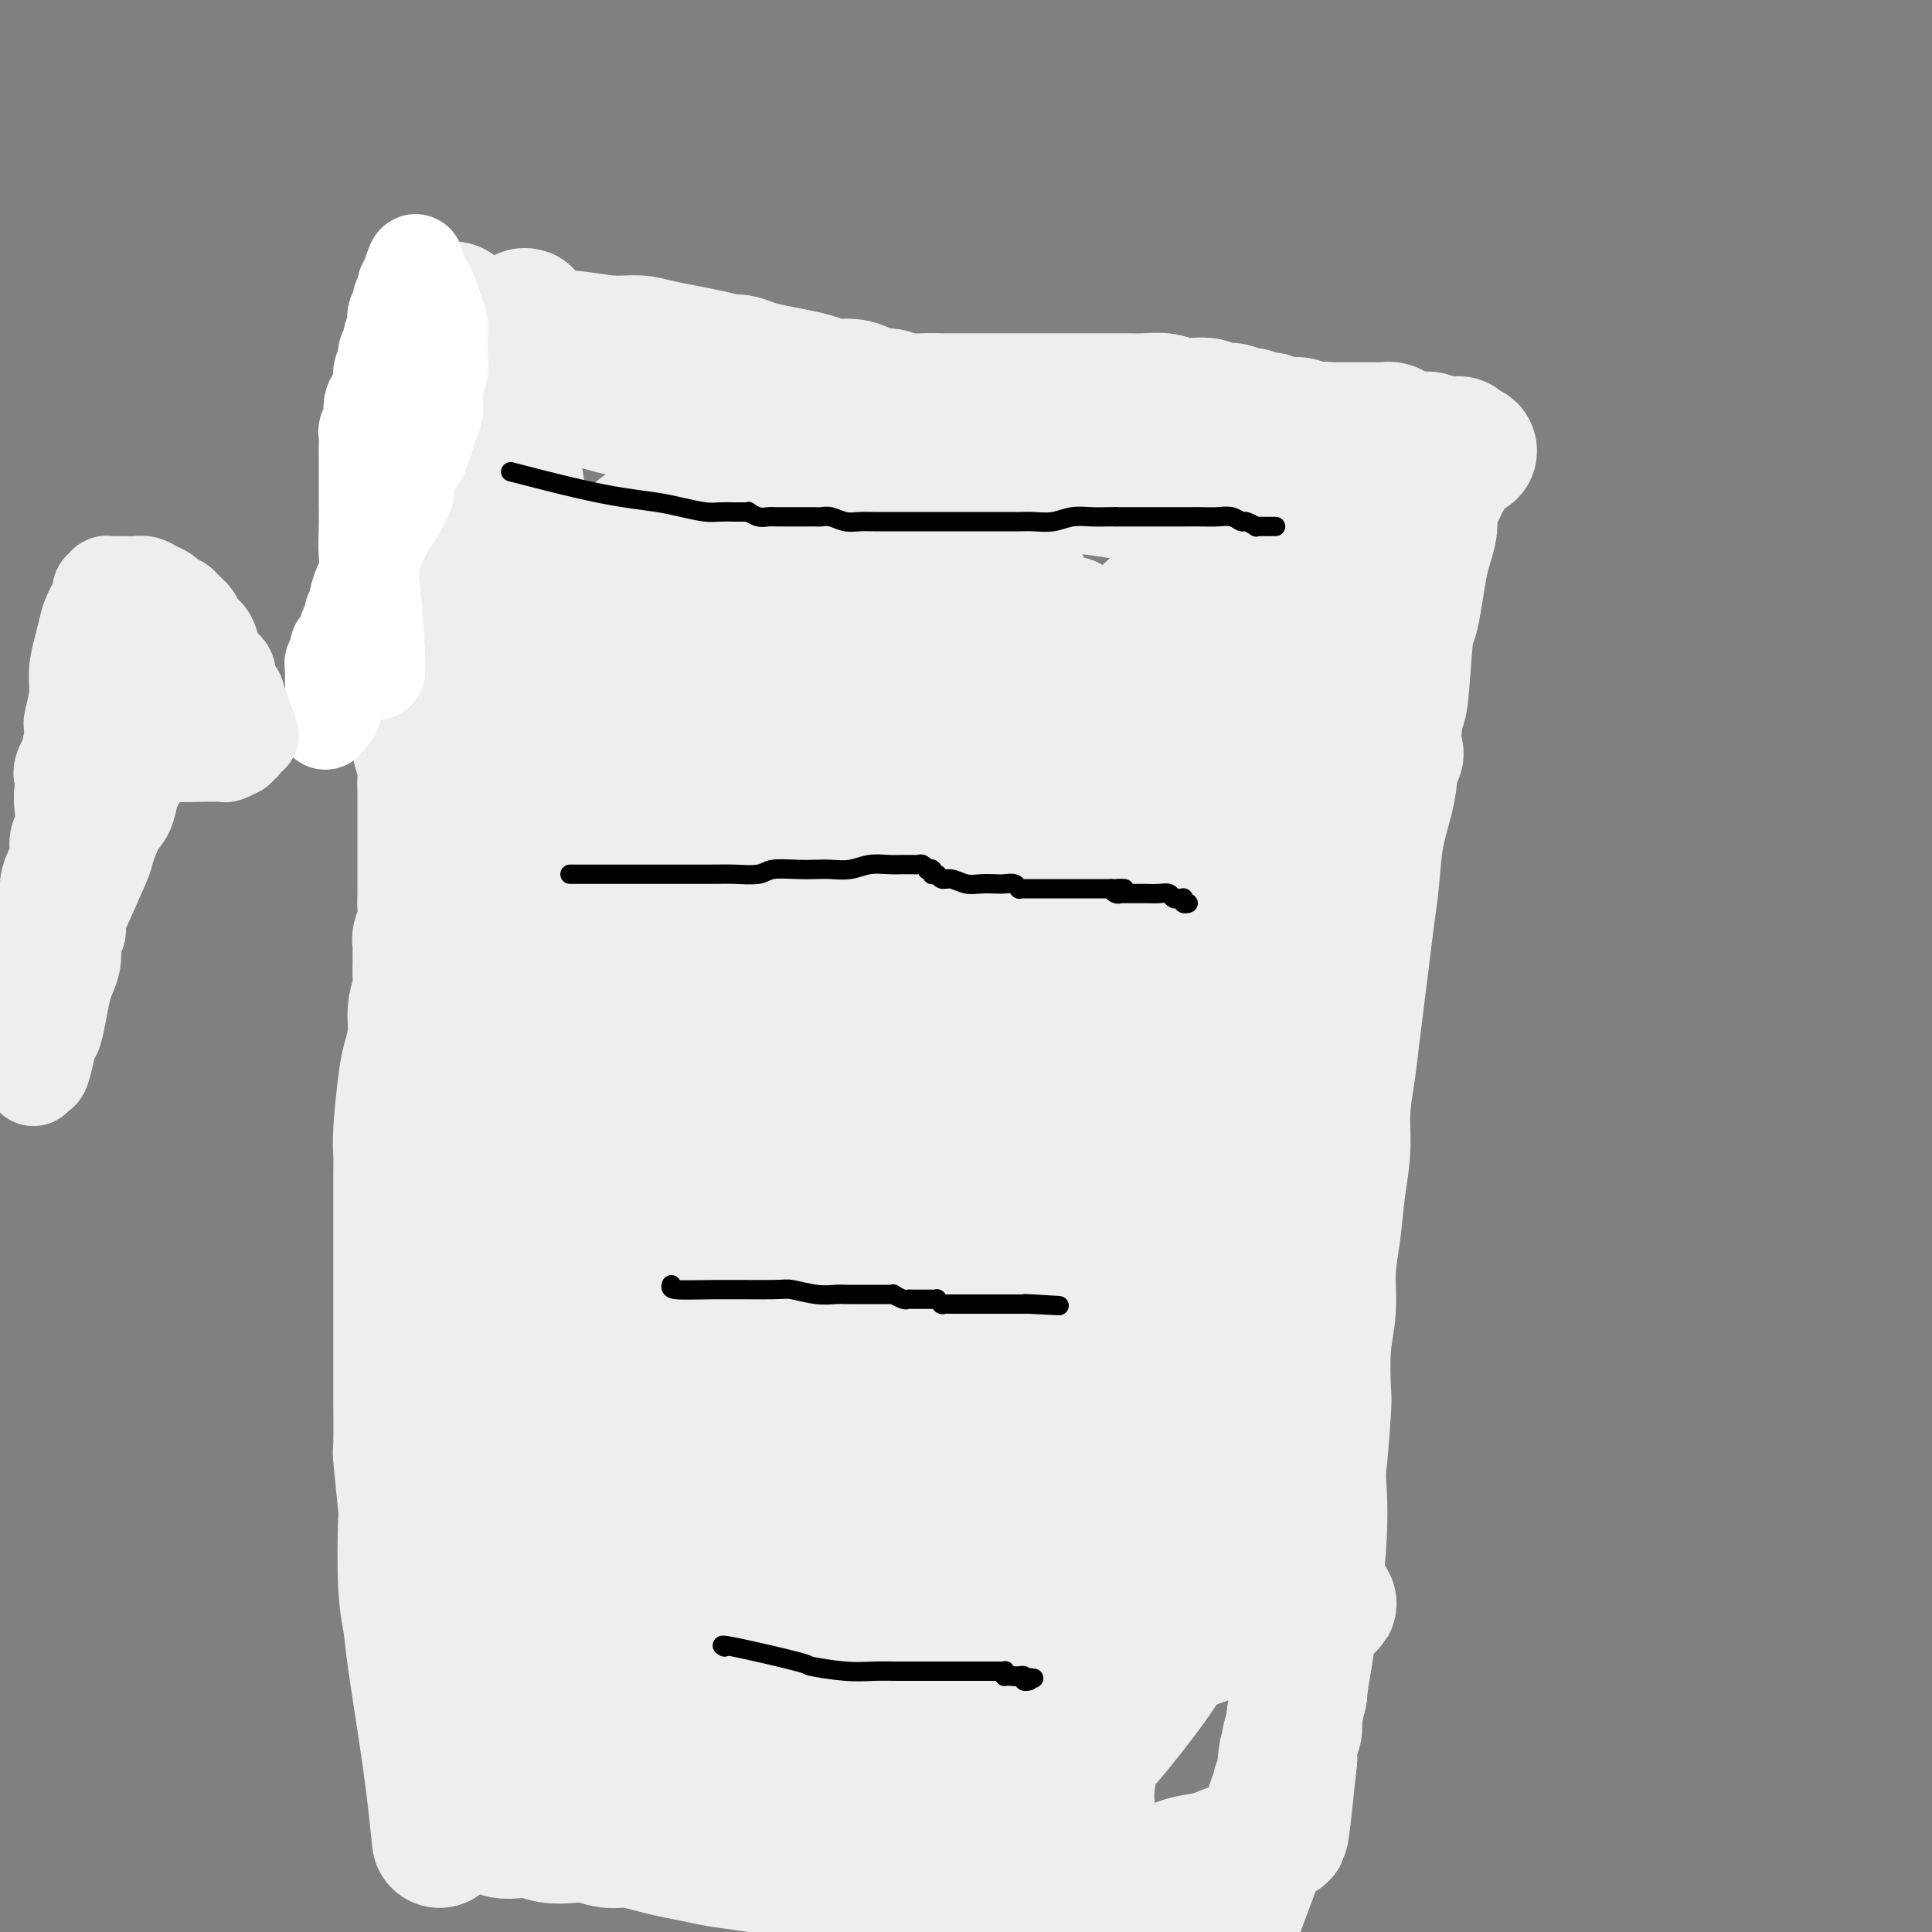 <svg viewBox='0 0 400 400' version='1.1' xmlns='http://www.w3.org/2000/svg' xmlns:xlink='http://www.w3.org/1999/xlink'><rect x="0" y="0" width="400" height="400" fill="#808080" stroke="none"/><g fill='none' stroke='#EEEEEE' stroke-width='28' stroke-linecap='round' stroke-linejoin='round'><path d='M91,381c-0.528,-5.126 -1.056,-10.252 -2,-17c-0.944,-6.748 -2.305,-15.119 -3,-20c-0.695,-4.881 -0.726,-6.274 -1,-8c-0.274,-1.726 -0.791,-3.787 -1,-8c-0.209,-4.213 -0.108,-10.579 0,-13c0.108,-2.421 0.225,-0.896 0,-3c-0.225,-2.104 -0.792,-7.837 -1,-10c-0.208,-2.163 -0.056,-0.755 0,-3c0.056,-2.245 0.015,-8.143 0,-11c-0.015,-2.857 -0.004,-2.671 0,-4c0.004,-1.329 0.001,-4.171 0,-7c-0.001,-2.829 -0.000,-5.646 0,-8c0.000,-2.354 0.000,-4.245 0,-6c-0.000,-1.755 0.000,-3.372 0,-5c-0.000,-1.628 -0.001,-3.265 0,-5c0.001,-1.735 0.003,-3.567 0,-5c-0.003,-1.433 -0.012,-2.468 0,-4c0.012,-1.532 0.046,-3.560 0,-5c-0.046,-1.440 -0.171,-2.293 0,-5c0.171,-2.707 0.638,-7.270 1,-10c0.362,-2.730 0.619,-3.627 1,-5c0.381,-1.373 0.887,-3.220 1,-5c0.113,-1.780 -0.166,-3.491 0,-5c0.166,-1.509 0.777,-2.814 1,-4c0.223,-1.186 0.059,-2.253 0,-3c-0.059,-0.747 -0.012,-1.176 0,-2c0.012,-0.824 -0.011,-2.044 0,-3c0.011,-0.956 0.055,-1.648 0,-2c-0.055,-0.352 -0.211,-0.365 0,-1c0.211,-0.635 0.789,-1.891 1,-3c0.211,-1.109 0.057,-2.072 0,-3c-0.057,-0.928 -0.015,-1.823 0,-3c0.015,-1.177 0.004,-2.636 0,-4c-0.004,-1.364 -0.001,-2.633 0,-4c0.001,-1.367 0.000,-2.830 0,-4c-0.000,-1.170 0.001,-2.045 0,-3c-0.001,-0.955 -0.004,-1.988 0,-3c0.004,-1.012 0.015,-2.003 0,-3c-0.015,-0.997 -0.057,-1.999 0,-3c0.057,-1.001 0.211,-2.000 0,-3c-0.211,-1.000 -0.789,-2.000 -1,-3c-0.211,-1.000 -0.057,-2.000 0,-3c0.057,-1.000 0.016,-2.000 0,-3c-0.016,-1.000 -0.008,-2.000 0,-3'/><path d='M87,146c0.614,-24.908 0.151,-9.177 0,-4c-0.151,5.177 0.012,-0.201 0,-3c-0.012,-2.799 -0.200,-3.019 0,-4c0.200,-0.981 0.786,-2.724 1,-4c0.214,-1.276 0.056,-2.086 0,-3c-0.056,-0.914 -0.011,-1.933 0,-3c0.011,-1.067 -0.011,-2.184 0,-3c0.011,-0.816 0.056,-1.333 0,-2c-0.056,-0.667 -0.211,-1.485 0,-2c0.211,-0.515 0.789,-0.727 1,-1c0.211,-0.273 0.057,-0.608 0,-1c-0.057,-0.392 -0.015,-0.841 0,-1c0.015,-0.159 0.004,-0.028 0,0c-0.004,0.028 -0.001,-0.048 0,0c0.001,0.048 0.000,0.221 0,0c-0.000,-0.221 -0.000,-0.836 0,-1c0.000,-0.164 0.000,0.122 0,0c-0.000,-0.122 -0.000,-0.650 0,-1c0.000,-0.350 0.000,-0.520 0,-1c-0.000,-0.480 -0.000,-1.270 0,-2c0.000,-0.730 0.000,-1.399 0,-2c-0.000,-0.601 -0.000,-1.134 0,-2c0.000,-0.866 0.000,-2.064 0,-3c-0.000,-0.936 -0.000,-1.609 0,-2c0.000,-0.391 0.000,-0.501 0,-1c-0.000,-0.499 -0.000,-1.388 0,-2c0.000,-0.612 0.000,-0.949 0,-1c-0.000,-0.051 -0.000,0.182 0,0c0.000,-0.182 0.000,-0.780 0,-1c-0.000,-0.220 -0.001,-0.061 0,0c0.001,0.061 0.003,0.025 0,0c-0.003,-0.025 -0.012,-0.039 0,0c0.012,0.039 0.046,0.130 0,0c-0.046,-0.130 -0.171,-0.480 0,-1c0.171,-0.520 0.638,-1.209 1,-2c0.362,-0.791 0.619,-1.685 1,-3c0.381,-1.315 0.887,-3.050 1,-4c0.113,-0.950 -0.166,-1.114 0,-2c0.166,-0.886 0.776,-2.493 1,-4c0.224,-1.507 0.060,-2.915 0,-4c-0.060,-1.085 -0.016,-1.846 0,-2c0.016,-0.154 0.004,0.300 0,0c-0.004,-0.300 -0.001,-1.352 0,-2c0.001,-0.648 0.000,-0.892 0,-1c-0.000,-0.108 -0.000,-0.082 0,0c0.000,0.082 0.000,0.218 0,0c-0.000,-0.218 -0.000,-0.790 0,-1c0.000,-0.210 0.000,-0.056 0,0c-0.000,0.056 -0.000,0.016 0,0c0.000,-0.016 0.000,-0.008 0,0'/><path d='M93,70c1.188,-11.757 1.158,-3.150 1,0c-0.158,3.150 -0.442,0.844 0,0c0.442,-0.844 1.611,-0.226 2,0c0.389,0.226 -0.003,0.061 0,0c0.003,-0.061 0.402,-0.016 1,0c0.598,0.016 1.395,0.003 2,0c0.605,-0.003 1.016,0.003 2,0c0.984,-0.003 2.539,-0.015 4,0c1.461,0.015 2.828,0.059 5,0c2.172,-0.059 5.148,-0.219 8,0c2.852,0.219 5.579,0.819 8,1c2.421,0.181 4.535,-0.057 6,0c1.465,0.057 2.282,0.411 5,1c2.718,0.589 7.338,1.415 10,2c2.662,0.585 3.366,0.930 4,1c0.634,0.070 1.198,-0.136 2,0c0.802,0.136 1.841,0.615 3,1c1.159,0.385 2.438,0.677 4,1c1.562,0.323 3.405,0.678 5,1c1.595,0.322 2.940,0.612 4,1c1.060,0.388 1.834,0.873 3,1c1.166,0.127 2.723,-0.106 4,0c1.277,0.106 2.273,0.550 3,1c0.727,0.450 1.184,0.905 2,1c0.816,0.095 1.992,-0.171 3,0c1.008,0.171 1.847,0.778 3,1c1.153,0.222 2.618,0.060 4,0c1.382,-0.060 2.680,-0.016 4,0c1.320,0.016 2.660,0.004 4,0c1.340,-0.004 2.679,-0.001 4,0c1.321,0.001 2.625,0.000 4,0c1.375,-0.000 2.821,-0.000 4,0c1.179,0.000 2.089,0.000 3,0c0.911,-0.000 1.821,-0.000 3,0c1.179,0.000 2.625,0.000 4,0c1.375,-0.000 2.679,-0.001 4,0c1.321,0.001 2.661,0.004 4,0c1.339,-0.004 2.679,-0.015 4,0c1.321,0.015 2.623,0.055 4,0c1.377,-0.055 2.829,-0.207 4,0c1.171,0.207 2.061,0.772 3,1c0.939,0.228 1.928,0.118 3,0c1.072,-0.118 2.227,-0.243 3,0c0.773,0.243 1.164,0.853 2,1c0.836,0.147 2.118,-0.171 3,0c0.882,0.171 1.364,0.830 2,1c0.636,0.170 1.427,-0.150 2,0c0.573,0.150 0.927,0.771 1,1c0.073,0.229 -0.136,0.065 0,0c0.136,-0.065 0.618,-0.032 1,0c0.382,0.032 0.665,0.061 1,0c0.335,-0.061 0.723,-0.214 1,0c0.277,0.214 0.444,0.793 1,1c0.556,0.207 1.500,0.041 2,0c0.500,-0.041 0.554,0.041 1,0c0.446,-0.041 1.282,-0.207 2,0c0.718,0.207 1.316,0.788 2,1c0.684,0.212 1.453,0.057 2,0c0.547,-0.057 0.870,-0.016 1,0c0.130,0.016 0.065,0.008 0,0'/><path d='M274,89c5.350,0.928 2.224,0.249 1,0c-1.224,-0.249 -0.545,-0.067 0,0c0.545,0.067 0.957,0.018 1,0c0.043,-0.018 -0.283,-0.005 0,0c0.283,0.005 1.176,0.001 2,0c0.824,-0.001 1.579,-0.000 2,0c0.421,0.000 0.508,0.000 1,0c0.492,-0.000 1.389,-0.000 2,0c0.611,0.000 0.934,0.000 1,0c0.066,-0.000 -0.127,0.000 0,0c0.127,-0.000 0.574,-0.000 1,0c0.426,0.000 0.831,0.000 1,0c0.169,-0.000 0.100,-0.001 0,0c-0.100,0.001 -0.233,0.004 0,0c0.233,-0.004 0.832,-0.015 1,0c0.168,0.015 -0.096,0.056 0,0c0.096,-0.056 0.553,-0.207 1,0c0.447,0.207 0.883,0.773 1,1c0.117,0.227 -0.085,0.114 0,0c0.085,-0.114 0.455,-0.228 1,0c0.545,0.228 1.263,0.797 2,1c0.737,0.203 1.493,0.040 2,0c0.507,-0.040 0.766,0.042 1,0c0.234,-0.042 0.445,-0.207 1,0c0.555,0.207 1.455,0.788 2,1c0.545,0.212 0.734,0.057 1,0c0.266,-0.057 0.607,-0.015 1,0c0.393,0.015 0.837,0.004 1,0c0.163,-0.004 0.044,-0.001 0,0c-0.044,0.001 -0.013,0.000 0,0c0.013,-0.000 0.007,-0.000 0,0c-0.007,0.000 -0.016,0.000 0,0c0.016,-0.000 0.057,-0.001 0,0c-0.057,0.001 -0.211,0.004 0,0c0.211,-0.004 0.789,-0.015 1,0c0.211,0.015 0.057,0.057 0,0c-0.057,-0.057 -0.015,-0.211 0,0c0.015,0.211 0.004,0.789 0,1c-0.004,0.211 -0.001,0.057 0,0c0.001,-0.057 0.000,-0.015 0,0c-0.000,0.015 -0.000,0.004 0,0c0.000,-0.004 0.000,-0.002 0,0'/><path d='M302,93c4.336,0.635 1.176,0.222 0,0c-1.176,-0.222 -0.368,-0.252 0,0c0.368,0.252 0.295,0.785 0,1c-0.295,0.215 -0.811,0.110 -1,0c-0.189,-0.110 -0.050,-0.227 0,0c0.050,0.227 0.010,0.797 0,1c-0.010,0.203 0.012,0.040 0,0c-0.012,-0.040 -0.056,0.042 0,0c0.056,-0.042 0.211,-0.208 0,0c-0.211,0.208 -0.788,0.791 -1,1c-0.212,0.209 -0.061,0.046 0,0c0.061,-0.046 0.030,0.025 0,0c-0.030,-0.025 -0.060,-0.147 0,0c0.060,0.147 0.208,0.564 0,1c-0.208,0.436 -0.773,0.890 -1,1c-0.227,0.110 -0.118,-0.125 0,0c0.118,0.125 0.243,0.609 0,1c-0.243,0.391 -0.854,0.688 -1,1c-0.146,0.312 0.172,0.638 0,1c-0.172,0.362 -0.834,0.761 -1,1c-0.166,0.239 0.163,0.319 0,1c-0.163,0.681 -0.817,1.962 -1,3c-0.183,1.038 0.106,1.833 0,3c-0.106,1.167 -0.606,2.705 -1,4c-0.394,1.295 -0.683,2.348 -1,4c-0.317,1.652 -0.662,3.902 -1,6c-0.338,2.098 -0.668,4.045 -1,5c-0.332,0.955 -0.665,0.920 -1,4c-0.335,3.080 -0.671,9.275 -1,12c-0.329,2.725 -0.651,1.980 -1,4c-0.349,2.020 -0.723,6.806 -1,10c-0.277,3.194 -0.455,4.795 -1,7c-0.545,2.205 -1.455,5.013 -2,8c-0.545,2.987 -0.723,6.151 -1,9c-0.277,2.849 -0.651,5.382 -1,8c-0.349,2.618 -0.672,5.320 -1,8c-0.328,2.680 -0.661,5.337 -1,8c-0.339,2.663 -0.682,5.331 -1,8c-0.318,2.669 -0.610,5.338 -1,8c-0.390,2.662 -0.879,5.318 -1,8c-0.121,2.682 0.126,5.391 0,8c-0.126,2.609 -0.626,5.119 -1,8c-0.374,2.881 -0.622,6.132 -1,9c-0.378,2.868 -0.885,5.354 -1,8c-0.115,2.646 0.163,5.452 0,8c-0.163,2.548 -0.766,4.838 -1,8c-0.234,3.162 -0.100,7.198 0,9c0.100,1.802 0.166,1.372 0,4c-0.166,2.628 -0.566,8.315 -1,12c-0.434,3.685 -0.904,5.369 -1,8c-0.096,2.631 0.181,6.210 0,8c-0.181,1.790 -0.819,1.790 -1,3c-0.181,1.210 0.096,3.631 0,7c-0.096,3.369 -0.566,7.686 -1,10c-0.434,2.314 -0.833,2.626 -1,4c-0.167,1.374 -0.101,3.808 0,5c0.101,1.192 0.237,1.140 0,2c-0.237,0.860 -0.847,2.633 -1,4c-0.153,1.367 0.151,2.330 0,3c-0.151,0.670 -0.757,1.049 -1,2c-0.243,0.951 -0.121,2.476 0,4'/><path d='M267,364c-3.029,29.833 -1.600,8.915 -1,2c0.600,-6.915 0.371,0.173 0,3c-0.371,2.827 -0.883,1.391 -1,1c-0.117,-0.391 0.161,0.261 0,1c-0.161,0.739 -0.761,1.565 -1,2c-0.239,0.435 -0.117,0.480 0,1c0.117,0.520 0.227,1.516 0,2c-0.227,0.484 -0.793,0.456 -1,1c-0.207,0.544 -0.054,1.662 0,2c0.054,0.338 0.011,-0.102 0,0c-0.011,0.102 0.011,0.745 0,1c-0.011,0.255 -0.056,0.121 0,0c0.056,-0.121 0.211,-0.229 0,0c-0.211,0.229 -0.789,0.794 -1,1c-0.211,0.206 -0.057,0.054 0,0c0.057,-0.054 0.016,-0.011 0,0c-0.016,0.011 -0.008,-0.011 0,0c0.008,0.011 0.016,0.055 0,0c-0.016,-0.055 -0.056,-0.211 0,0c0.056,0.211 0.208,0.788 0,1c-0.208,0.212 -0.778,0.061 -1,0c-0.222,-0.061 -0.097,-0.030 0,0c0.097,0.030 0.167,0.061 0,0c-0.167,-0.061 -0.572,-0.213 -1,0c-0.428,0.213 -0.881,0.792 -1,1c-0.119,0.208 0.094,0.045 0,0c-0.094,-0.045 -0.496,0.028 -1,0c-0.504,-0.028 -1.112,-0.158 -2,0c-0.888,0.158 -2.058,0.606 -3,1c-0.942,0.394 -1.656,0.736 -3,1c-1.344,0.264 -3.317,0.449 -5,1c-1.683,0.551 -3.075,1.468 -5,2c-1.925,0.532 -4.384,0.678 -7,1c-2.616,0.322 -5.391,0.818 -8,1c-2.609,0.182 -5.053,0.048 -7,0c-1.947,-0.048 -3.398,-0.012 -5,0c-1.602,0.012 -3.357,-0.001 -5,0c-1.643,0.001 -3.175,0.015 -5,0c-1.825,-0.015 -3.945,-0.060 -6,0c-2.055,0.060 -4.047,0.223 -6,0c-1.953,-0.223 -3.867,-0.833 -6,-1c-2.133,-0.167 -4.485,0.110 -7,0c-2.515,-0.110 -5.192,-0.607 -8,-1c-2.808,-0.393 -5.745,-0.683 -8,-1c-2.255,-0.317 -3.827,-0.662 -6,-1c-2.173,-0.338 -4.948,-0.669 -7,-1c-2.052,-0.331 -3.381,-0.662 -5,-1c-1.619,-0.338 -3.528,-0.683 -5,-1c-1.472,-0.317 -2.508,-0.607 -4,-1c-1.492,-0.393 -3.441,-0.889 -5,-1c-1.559,-0.111 -2.728,0.163 -4,0c-1.272,-0.163 -2.647,-0.762 -4,-1c-1.353,-0.238 -2.684,-0.115 -4,0c-1.316,0.115 -2.618,0.223 -4,0c-1.382,-0.223 -2.843,-0.778 -4,-1c-1.157,-0.222 -2.009,-0.112 -3,0c-0.991,0.112 -2.121,0.226 -3,0c-0.879,-0.226 -1.506,-0.792 -2,-1c-0.494,-0.208 -0.855,-0.060 -1,0c-0.145,0.060 -0.072,0.030 0,0'/><path d='M101,378c-12.134,-1.641 -3.969,-0.244 -1,0c2.969,0.244 0.743,-0.666 0,-1c-0.743,-0.334 -0.002,-0.094 0,0c0.002,0.094 -0.736,0.040 -1,0c-0.264,-0.040 -0.056,-0.067 0,0c0.056,0.067 -0.041,0.227 0,0c0.041,-0.227 0.222,-0.841 0,-1c-0.222,-0.159 -0.845,0.137 -1,0c-0.155,-0.137 0.158,-0.708 0,-1c-0.158,-0.292 -0.787,-0.307 -1,-1c-0.213,-0.693 -0.010,-2.066 0,-2c0.010,0.066 -0.173,1.571 -1,-5c-0.827,-6.571 -2.299,-21.216 -3,-28c-0.701,-6.784 -0.630,-5.705 0,-14c0.630,-8.295 1.818,-25.965 2,-33c0.182,-7.035 -0.641,-3.436 0,-7c0.641,-3.564 2.746,-14.293 4,-21c1.254,-6.707 1.656,-9.394 2,-13c0.344,-3.606 0.628,-8.132 1,-12c0.372,-3.868 0.832,-7.077 1,-10c0.168,-2.923 0.045,-5.561 0,-8c-0.045,-2.439 -0.012,-4.680 0,-7c0.012,-2.320 0.003,-4.720 0,-7c-0.003,-2.280 -0.001,-4.442 0,-7c0.001,-2.558 0.002,-5.514 0,-7c-0.002,-1.486 -0.008,-1.502 0,-4c0.008,-2.498 0.029,-7.478 0,-10c-0.029,-2.522 -0.109,-2.585 0,-4c0.109,-1.415 0.407,-4.183 1,-8c0.593,-3.817 1.479,-8.685 2,-12c0.521,-3.315 0.675,-5.079 1,-7c0.325,-1.921 0.819,-4.001 1,-6c0.181,-1.999 0.049,-3.917 0,-5c-0.049,-1.083 -0.013,-1.333 0,-3c0.013,-1.667 0.005,-4.753 0,-6c-0.005,-1.247 -0.005,-0.657 0,-2c0.005,-1.343 0.015,-4.620 0,-6c-0.015,-1.380 -0.056,-0.864 0,-2c0.056,-1.136 0.207,-3.924 0,-6c-0.207,-2.076 -0.774,-3.442 -1,-5c-0.226,-1.558 -0.113,-3.310 0,-4c0.113,-0.690 0.226,-0.318 0,-2c-0.226,-1.682 -0.793,-5.417 -1,-7c-0.207,-1.583 -0.056,-1.016 0,-2c0.056,-0.984 0.015,-3.521 0,-5c-0.015,-1.479 -0.004,-1.899 0,-3c0.004,-1.101 0.000,-2.884 0,-4c-0.000,-1.116 0.003,-1.567 0,-2c-0.003,-0.433 -0.012,-0.848 0,-1c0.012,-0.152 0.044,-0.041 0,0c-0.044,0.041 -0.166,0.011 0,0c0.166,-0.011 0.619,-0.003 1,0c0.381,0.003 0.691,0.002 1,0'/><path d='M108,77c0.919,-23.335 0.718,-5.673 1,1c0.282,6.673 1.047,2.355 2,1c0.953,-1.355 2.095,0.252 3,1c0.905,0.748 1.572,0.638 3,1c1.428,0.362 3.616,1.195 6,2c2.384,0.805 4.963,1.582 8,2c3.037,0.418 6.530,0.478 10,1c3.470,0.522 6.915,1.505 10,2c3.085,0.495 5.811,0.501 9,1c3.189,0.499 6.843,1.489 10,2c3.157,0.511 5.817,0.543 9,1c3.183,0.457 6.887,1.341 9,2c2.113,0.659 2.633,1.094 8,2c5.367,0.906 15.582,2.283 20,3c4.418,0.717 3.040,0.774 4,1c0.960,0.226 4.258,0.621 7,1c2.742,0.379 4.929,0.742 7,1c2.071,0.258 4.027,0.413 6,1c1.973,0.587 3.963,1.607 6,2c2.037,0.393 4.120,0.158 6,0c1.880,-0.158 3.555,-0.240 5,0c1.445,0.240 2.659,0.800 4,1c1.341,0.200 2.808,0.039 4,0c1.192,-0.039 2.109,0.042 3,0c0.891,-0.042 1.755,-0.208 2,0c0.245,0.208 -0.131,0.791 0,1c0.131,0.209 0.768,0.044 1,0c0.232,-0.044 0.059,0.033 0,0c-0.059,-0.033 -0.005,-0.175 0,0c0.005,0.175 -0.040,0.668 0,1c0.040,0.332 0.163,0.504 0,1c-0.163,0.496 -0.613,1.318 -1,2c-0.387,0.682 -0.712,1.225 -1,2c-0.288,0.775 -0.539,1.783 -1,3c-0.461,1.217 -1.131,2.643 -2,4c-0.869,1.357 -1.937,2.644 -3,5c-1.063,2.356 -2.121,5.781 -4,10c-1.879,4.219 -4.578,9.233 -7,15c-2.422,5.767 -4.567,12.288 -8,22c-3.433,9.712 -8.156,22.617 -12,33c-3.844,10.383 -6.811,18.246 -9,26c-2.189,7.754 -3.599,15.400 -5,23c-1.401,7.600 -2.791,15.153 -4,22c-1.209,6.847 -2.237,12.988 -3,19c-0.763,6.012 -1.262,11.895 -2,17c-0.738,5.105 -1.714,9.431 -2,14c-0.286,4.569 0.119,9.379 0,12c-0.119,2.621 -0.760,3.052 -1,4c-0.240,0.948 -0.078,2.415 0,4c0.078,1.585 0.074,3.290 0,5c-0.074,1.710 -0.216,3.425 0,5c0.216,1.575 0.791,3.011 1,4c0.209,0.989 0.053,1.533 0,2c-0.053,0.467 -0.004,0.858 0,1c0.004,0.142 -0.039,0.037 0,0c0.039,-0.037 0.160,-0.004 0,0c-0.160,0.004 -0.599,-0.019 -1,0c-0.401,0.019 -0.762,0.082 -1,0c-0.238,-0.082 -0.354,-0.309 -1,-2c-0.646,-1.691 -1.823,-4.845 -3,-8'/><path d='M201,353c-1.299,-5.149 -1.547,-13.023 -2,-25c-0.453,-11.977 -1.112,-28.057 -1,-41c0.112,-12.943 0.994,-22.749 2,-33c1.006,-10.251 2.137,-20.946 3,-31c0.863,-10.054 1.460,-19.468 2,-28c0.540,-8.532 1.025,-16.184 1,-23c-0.025,-6.816 -0.560,-12.796 -1,-16c-0.440,-3.204 -0.784,-3.631 -1,-4c-0.216,-0.369 -0.303,-0.680 -1,-2c-0.697,-1.320 -2.006,-3.651 -3,-5c-0.994,-1.349 -1.675,-1.718 -2,-2c-0.325,-0.282 -0.293,-0.476 -1,0c-0.707,0.476 -2.152,1.622 -3,2c-0.848,0.378 -1.100,-0.014 -2,2c-0.900,2.014 -2.448,6.433 -5,14c-2.552,7.567 -6.107,18.281 -8,24c-1.893,5.719 -2.125,6.444 -5,18c-2.875,11.556 -8.392,33.943 -11,49c-2.608,15.057 -2.307,22.782 -2,28c0.307,5.218 0.619,7.928 1,14c0.381,6.072 0.830,15.507 2,23c1.170,7.493 3.062,13.046 5,18c1.938,4.954 3.921,9.310 6,13c2.079,3.690 4.254,6.716 5,8c0.746,1.284 0.065,0.828 1,2c0.935,1.172 3.487,3.972 6,6c2.513,2.028 4.987,3.283 6,4c1.013,0.717 0.564,0.897 2,1c1.436,0.103 4.755,0.130 6,0c1.245,-0.130 0.415,-0.416 1,0c0.585,0.416 2.584,1.532 5,-3c2.416,-4.532 5.249,-14.714 7,-20c1.751,-5.286 2.418,-5.676 5,-15c2.582,-9.324 7.077,-27.581 10,-41c2.923,-13.419 4.272,-21.999 5,-31c0.728,-9.001 0.834,-18.424 1,-27c0.166,-8.576 0.393,-16.307 0,-23c-0.393,-6.693 -1.406,-12.348 -3,-18c-1.594,-5.652 -3.771,-11.300 -5,-14c-1.229,-2.700 -1.511,-2.451 -2,-3c-0.489,-0.549 -1.185,-1.897 -2,-3c-0.815,-1.103 -1.749,-1.961 -3,-3c-1.251,-1.039 -2.820,-2.261 -4,-3c-1.180,-0.739 -1.973,-0.997 -3,-1c-1.027,-0.003 -2.289,0.248 -4,1c-1.711,0.752 -3.870,2.004 -7,4c-3.130,1.996 -7.231,4.737 -12,9c-4.769,4.263 -10.208,10.049 -17,19c-6.792,8.951 -14.939,21.066 -20,31c-5.061,9.934 -7.037,17.685 -9,25c-1.963,7.315 -3.913,14.192 -5,21c-1.087,6.808 -1.313,13.547 -1,20c0.313,6.453 1.163,12.620 2,18c0.837,5.380 1.660,9.974 3,14c1.340,4.026 3.198,7.484 4,9c0.802,1.516 0.549,1.088 1,2c0.451,0.912 1.605,3.162 3,5c1.395,1.838 3.029,3.264 5,5c1.971,1.736 4.277,3.782 6,5c1.723,1.218 2.861,1.609 4,2'/><path d='M166,354c3.002,2.137 3.006,1.479 4,1c0.994,-0.479 2.978,-0.778 4,-1c1.022,-0.222 1.081,-0.367 2,-1c0.919,-0.633 2.699,-1.754 6,-8c3.301,-6.246 8.122,-17.618 13,-29c4.878,-11.382 9.811,-22.774 13,-33c3.189,-10.226 4.633,-19.286 6,-28c1.367,-8.714 2.655,-17.084 3,-25c0.345,-7.916 -0.255,-15.380 -1,-22c-0.745,-6.620 -1.635,-12.397 -3,-18c-1.365,-5.603 -3.205,-11.032 -4,-14c-0.795,-2.968 -0.547,-3.476 -1,-4c-0.453,-0.524 -1.608,-1.066 -3,-3c-1.392,-1.934 -3.021,-5.261 -6,-8c-2.979,-2.739 -7.309,-4.891 -10,-6c-2.691,-1.109 -3.744,-1.175 -5,-1c-1.256,0.175 -2.717,0.591 -4,1c-1.283,0.409 -2.390,0.812 -4,2c-1.610,1.188 -3.723,3.161 -6,6c-2.277,2.839 -4.718,6.545 -8,12c-3.282,5.455 -7.406,12.658 -13,22c-5.594,9.342 -12.657,20.824 -17,30c-4.343,9.176 -5.966,16.047 -8,23c-2.034,6.953 -4.480,13.988 -6,21c-1.520,7.012 -2.115,14.001 -2,20c0.115,5.999 0.940,11.006 2,16c1.060,4.994 2.356,9.973 3,13c0.644,3.027 0.637,4.100 1,5c0.363,0.900 1.095,1.627 2,3c0.905,1.373 1.982,3.392 3,5c1.018,1.608 1.977,2.806 3,4c1.023,1.194 2.110,2.383 3,3c0.890,0.617 1.584,0.663 2,1c0.416,0.337 0.556,0.965 1,1c0.444,0.035 1.192,-0.525 2,-1c0.808,-0.475 1.675,-0.867 3,-4c1.325,-3.133 3.108,-9.007 7,-20c3.892,-10.993 9.893,-27.105 14,-40c4.107,-12.895 6.319,-22.571 8,-32c1.681,-9.429 2.829,-18.609 3,-27c0.171,-8.391 -0.636,-15.991 -1,-23c-0.364,-7.009 -0.285,-13.427 -1,-19c-0.715,-5.573 -2.224,-10.301 -4,-15c-1.776,-4.699 -3.820,-9.370 -5,-12c-1.180,-2.630 -1.496,-3.220 -2,-4c-0.504,-0.780 -1.195,-1.751 -2,-3c-0.805,-1.249 -1.725,-2.777 -3,-4c-1.275,-1.223 -2.904,-2.140 -4,-3c-1.096,-0.860 -1.658,-1.663 -2,-2c-0.342,-0.337 -0.466,-0.210 -1,0c-0.534,0.210 -1.480,0.501 -2,1c-0.520,0.499 -0.613,1.206 -1,2c-0.387,0.794 -1.068,1.676 -3,5c-1.932,3.324 -5.116,9.091 -7,13c-1.884,3.909 -2.467,5.960 -6,13c-3.533,7.040 -10.016,19.069 -15,32c-4.984,12.931 -8.470,26.765 -11,37c-2.530,10.235 -4.104,16.871 -5,21c-0.896,4.129 -1.113,5.751 -1,10c0.113,4.249 0.557,11.124 1,18'/><path d='M98,285c0.257,7.351 0.898,11.729 1,14c0.102,2.271 -0.337,2.436 0,4c0.337,1.564 1.449,4.528 2,6c0.551,1.472 0.540,1.452 1,3c0.460,1.548 1.390,4.663 2,6c0.610,1.337 0.898,0.896 1,1c0.102,0.104 0.017,0.754 0,1c-0.017,0.246 0.033,0.090 0,0c-0.033,-0.090 -0.149,-0.112 0,0c0.149,0.112 0.565,0.358 1,-1c0.435,-1.358 0.890,-4.320 1,-4c0.110,0.320 -0.125,3.921 3,-11c3.125,-14.921 9.608,-48.363 12,-65c2.392,-16.637 0.691,-16.469 0,-20c-0.691,-3.531 -0.373,-10.762 -1,-17c-0.627,-6.238 -2.199,-11.484 -3,-14c-0.801,-2.516 -0.830,-2.302 -1,-3c-0.170,-0.698 -0.480,-2.306 -1,-4c-0.520,-1.694 -1.250,-3.472 -2,-5c-0.750,-1.528 -1.522,-2.805 -2,-4c-0.478,-1.195 -0.664,-2.306 -1,-3c-0.336,-0.694 -0.824,-0.970 -1,-1c-0.176,-0.030 -0.040,0.187 0,0c0.040,-0.187 -0.015,-0.778 0,-1c0.015,-0.222 0.102,-0.074 0,0c-0.102,0.074 -0.392,0.073 0,0c0.392,-0.073 1.467,-0.220 2,0c0.533,0.220 0.524,0.807 1,1c0.476,0.193 1.436,-0.006 2,0c0.564,0.006 0.731,0.218 1,0c0.269,-0.218 0.639,-0.867 1,-1c0.361,-0.133 0.715,0.251 1,0c0.285,-0.251 0.503,-1.138 1,-2c0.497,-0.862 1.273,-1.698 2,-3c0.727,-1.302 1.404,-3.068 2,-5c0.596,-1.932 1.112,-4.029 2,-7c0.888,-2.971 2.146,-6.817 3,-10c0.854,-3.183 1.302,-5.703 2,-8c0.698,-2.297 1.647,-4.371 2,-6c0.353,-1.629 0.109,-2.815 0,-4c-0.109,-1.185 -0.085,-2.370 0,-3c0.085,-0.630 0.230,-0.705 0,-1c-0.230,-0.295 -0.836,-0.811 -1,-1c-0.164,-0.189 0.114,-0.051 0,0c-0.114,0.051 -0.619,0.014 -1,0c-0.381,-0.014 -0.638,-0.004 -1,0c-0.362,0.004 -0.830,0.001 -1,0c-0.170,-0.001 -0.043,-0.000 0,0c0.043,0.000 0.002,0.001 0,0c-0.002,-0.001 0.035,-0.003 0,0c-0.035,0.003 -0.144,0.011 0,0c0.144,-0.011 0.539,-0.041 1,0c0.461,0.041 0.989,0.155 2,0c1.011,-0.155 2.506,-0.577 4,-1'/><path d='M135,116c1.687,-0.320 3.406,-0.619 6,-1c2.594,-0.381 6.065,-0.845 9,-1c2.935,-0.155 5.335,-0.001 8,0c2.665,0.001 5.594,-0.152 8,0c2.406,0.152 4.289,0.608 6,1c1.711,0.392 3.249,0.721 5,1c1.751,0.279 3.713,0.507 5,1c1.287,0.493 1.897,1.249 3,2c1.103,0.751 2.698,1.497 4,2c1.302,0.503 2.312,0.765 3,1c0.688,0.235 1.054,0.444 2,1c0.946,0.556 2.471,1.459 4,2c1.529,0.541 3.062,0.719 4,1c0.938,0.281 1.280,0.666 3,1c1.720,0.334 4.818,0.618 7,1c2.182,0.382 3.449,0.862 5,1c1.551,0.138 3.385,-0.065 4,0c0.615,0.065 0.011,0.399 1,1c0.989,0.601 3.571,1.471 5,2c1.429,0.529 1.704,0.719 2,1c0.296,0.281 0.615,0.654 1,1c0.385,0.346 0.838,0.666 1,1c0.162,0.334 0.032,0.681 0,1c-0.032,0.319 0.034,0.608 0,1c-0.034,0.392 -0.169,0.887 0,1c0.169,0.113 0.641,-0.154 0,0c-0.641,0.154 -2.394,0.731 -3,1c-0.606,0.269 -0.066,0.232 -1,0c-0.934,-0.232 -3.341,-0.658 -7,-1c-3.659,-0.342 -8.570,-0.601 -11,-1c-2.430,-0.399 -2.380,-0.938 -8,-2c-5.620,-1.062 -16.910,-2.649 -25,-4c-8.090,-1.351 -12.980,-2.468 -16,-3c-3.020,-0.532 -4.172,-0.478 -7,-1c-2.828,-0.522 -7.333,-1.620 -11,-3c-3.667,-1.380 -6.496,-3.042 -8,-4c-1.504,-0.958 -1.684,-1.211 -2,-2c-0.316,-0.789 -0.767,-2.114 -1,-3c-0.233,-0.886 -0.247,-1.333 0,-2c0.247,-0.667 0.753,-1.555 1,-2c0.247,-0.445 0.233,-0.448 1,-1c0.767,-0.552 2.316,-1.653 3,-2c0.684,-0.347 0.505,0.061 1,0c0.495,-0.061 1.666,-0.590 3,-1c1.334,-0.410 2.832,-0.700 4,-1c1.168,-0.300 2.006,-0.610 5,-1c2.994,-0.390 8.145,-0.862 11,-1c2.855,-0.138 3.413,0.056 5,0c1.587,-0.056 4.202,-0.363 8,0c3.798,0.363 8.778,1.396 11,2c2.222,0.604 1.686,0.780 3,1c1.314,0.220 4.478,0.485 7,1c2.522,0.515 4.402,1.282 6,2c1.598,0.718 2.914,1.389 4,2c1.086,0.611 1.942,1.163 3,2c1.058,0.837 2.320,1.959 3,3c0.680,1.041 0.780,2.001 1,3c0.220,0.999 0.559,2.038 1,3c0.441,0.962 0.983,1.846 1,3c0.017,1.154 -0.492,2.577 -1,4'/><path d='M212,130c0.628,3.172 -0.301,3.101 -1,4c-0.699,0.899 -1.166,2.769 -2,4c-0.834,1.231 -2.034,1.822 -4,3c-1.966,1.178 -4.698,2.943 -6,4c-1.302,1.057 -1.176,1.408 -2,2c-0.824,0.592 -2.600,1.427 -4,2c-1.400,0.573 -2.426,0.885 -3,1c-0.574,0.115 -0.698,0.032 -1,0c-0.302,-0.032 -0.784,-0.013 -1,0c-0.216,0.013 -0.168,0.022 0,0c0.168,-0.022 0.454,-0.073 0,0c-0.454,0.073 -1.649,0.272 2,1c3.649,0.728 12.142,1.986 18,3c5.858,1.014 9.081,1.785 13,2c3.919,0.215 8.534,-0.124 13,0c4.466,0.124 8.782,0.713 13,1c4.218,0.287 8.338,0.273 12,0c3.662,-0.273 6.866,-0.805 10,-1c3.134,-0.195 6.199,-0.052 9,0c2.801,0.052 5.339,0.014 7,0c1.661,-0.014 2.444,-0.004 3,0c0.556,0.004 0.886,0.001 1,0c0.114,-0.001 0.011,-0.000 0,0c-0.011,0.000 0.068,-0.001 0,0c-0.068,0.001 -0.285,0.002 -1,0c-0.715,-0.002 -1.928,-0.009 -3,0c-1.072,0.009 -2.003,0.035 -4,0c-1.997,-0.035 -5.060,-0.130 -9,0c-3.940,0.130 -8.757,0.483 -13,1c-4.243,0.517 -7.911,1.196 -11,2c-3.089,0.804 -5.598,1.733 -8,2c-2.402,0.267 -4.696,-0.128 -6,0c-1.304,0.128 -1.618,0.777 -2,1c-0.382,0.223 -0.831,0.019 -1,0c-0.169,-0.019 -0.056,0.147 0,0c0.056,-0.147 0.056,-0.606 0,-1c-0.056,-0.394 -0.166,-0.724 0,-1c0.166,-0.276 0.610,-0.499 1,-1c0.390,-0.501 0.726,-1.280 1,-2c0.274,-0.720 0.487,-1.379 1,-2c0.513,-0.621 1.327,-1.202 2,-2c0.673,-0.798 1.204,-1.812 2,-3c0.796,-1.188 1.856,-2.549 3,-4c1.144,-1.451 2.373,-2.991 4,-5c1.627,-2.009 3.651,-4.486 6,-7c2.349,-2.514 5.022,-5.063 7,-7c1.978,-1.937 3.262,-3.261 4,-4c0.738,-0.739 0.930,-0.894 1,-1c0.070,-0.106 0.018,-0.162 0,0c-0.018,0.162 -0.002,0.543 0,1c0.002,0.457 -0.010,0.988 0,2c0.010,1.012 0.041,2.503 0,3c-0.041,0.497 -0.155,-0.001 0,2c0.155,2.001 0.577,6.500 1,11'/><path d='M264,141c0.104,5.664 -0.637,10.825 -1,14c-0.363,3.175 -0.348,4.365 -1,8c-0.652,3.635 -1.971,9.716 -5,23c-3.029,13.284 -7.769,33.770 -10,46c-2.231,12.230 -1.955,16.202 -2,21c-0.045,4.798 -0.412,10.420 0,15c0.412,4.580 1.602,8.118 2,10c0.398,1.882 0.004,2.108 0,3c-0.004,0.892 0.381,2.450 1,4c0.619,1.550 1.473,3.090 2,5c0.527,1.910 0.727,4.188 1,5c0.273,0.812 0.617,0.157 1,1c0.383,0.843 0.804,3.184 1,4c0.196,0.816 0.166,0.105 0,0c-0.166,-0.105 -0.467,0.394 -1,0c-0.533,-0.394 -1.296,-1.682 -2,-4c-0.704,-2.318 -1.348,-5.667 -2,-8c-0.652,-2.333 -1.311,-3.649 -2,-8c-0.689,-4.351 -1.408,-11.736 -2,-18c-0.592,-6.264 -1.059,-11.407 -1,-17c0.059,-5.593 0.642,-11.634 1,-17c0.358,-5.366 0.489,-10.055 1,-14c0.511,-3.945 1.401,-7.145 2,-10c0.599,-2.855 0.908,-5.363 1,-7c0.092,-1.637 -0.031,-2.401 0,-3c0.031,-0.599 0.218,-1.033 0,-1c-0.218,0.033 -0.842,0.532 -1,1c-0.158,0.468 0.149,0.904 0,2c-0.149,1.096 -0.753,2.851 -1,4c-0.247,1.149 -0.137,1.691 0,2c0.137,0.309 0.303,0.387 0,3c-0.303,2.613 -1.073,7.763 -2,14c-0.927,6.237 -2.010,13.561 -3,19c-0.990,5.439 -1.887,8.995 -4,16c-2.113,7.005 -5.442,17.461 -8,28c-2.558,10.539 -4.346,21.161 -6,29c-1.654,7.839 -3.175,12.897 -4,18c-0.825,5.103 -0.953,10.253 -1,13c-0.047,2.747 -0.013,3.093 0,4c0.013,0.907 0.005,2.376 0,4c-0.005,1.624 -0.005,3.402 0,5c0.005,1.598 0.016,3.017 0,4c-0.016,0.983 -0.060,1.531 0,2c0.060,0.469 0.223,0.857 0,1c-0.223,0.143 -0.834,0.039 -1,0c-0.166,-0.039 0.111,-0.012 0,0c-0.111,0.012 -0.610,0.011 -1,0c-0.390,-0.011 -0.671,-0.032 -1,0c-0.329,0.032 -0.707,0.118 -1,0c-0.293,-0.118 -0.501,-0.440 -1,-1c-0.499,-0.560 -1.288,-1.357 -2,-2c-0.712,-0.643 -1.348,-1.131 -2,-2c-0.652,-0.869 -1.319,-2.120 -2,-3c-0.681,-0.880 -1.376,-1.391 -2,-2c-0.624,-0.609 -1.178,-1.317 -2,-2c-0.822,-0.683 -1.911,-1.342 -3,-2'/><path d='M200,348c-3.347,-2.348 -2.716,-1.217 -3,-1c-0.284,0.217 -1.484,-0.478 -3,-1c-1.516,-0.522 -3.350,-0.870 -5,-1c-1.650,-0.130 -3.117,-0.044 -5,0c-1.883,0.044 -4.180,0.044 -7,0c-2.820,-0.044 -6.161,-0.132 -9,0c-2.839,0.132 -5.177,0.483 -8,1c-2.823,0.517 -6.131,1.200 -9,2c-2.869,0.800 -5.300,1.716 -8,3c-2.700,1.284 -5.668,2.937 -8,4c-2.332,1.063 -4.026,1.535 -6,2c-1.974,0.465 -4.228,0.923 -6,1c-1.772,0.077 -3.063,-0.227 -4,0c-0.937,0.227 -1.519,0.985 -2,1c-0.481,0.015 -0.861,-0.713 -1,-1c-0.139,-0.287 -0.039,-0.131 0,0c0.039,0.131 0.016,0.238 0,0c-0.016,-0.238 -0.025,-0.822 0,-1c0.025,-0.178 0.083,0.050 0,0c-0.083,-0.050 -0.306,-0.377 0,-1c0.306,-0.623 1.143,-1.543 2,-2c0.857,-0.457 1.736,-0.451 3,-1c1.264,-0.549 2.915,-1.654 6,-3c3.085,-1.346 7.606,-2.934 12,-5c4.394,-2.066 8.662,-4.609 13,-7c4.338,-2.391 8.748,-4.629 13,-7c4.252,-2.371 8.347,-4.876 13,-7c4.653,-2.124 9.864,-3.867 13,-5c3.136,-1.133 4.196,-1.656 7,-3c2.804,-1.344 7.350,-3.509 11,-5c3.650,-1.491 6.404,-2.308 9,-3c2.596,-0.692 5.036,-1.258 7,-2c1.964,-0.742 3.453,-1.660 4,-2c0.547,-0.340 0.152,-0.101 0,0c-0.152,0.101 -0.061,0.064 0,0c0.061,-0.064 0.091,-0.155 0,0c-0.091,0.155 -0.302,0.556 -1,1c-0.698,0.444 -1.883,0.930 -3,1c-1.117,0.070 -2.167,-0.275 -10,2c-7.833,2.275 -22.448,7.170 -31,10c-8.552,2.830 -11.040,3.593 -16,6c-4.960,2.407 -12.393,6.457 -20,11c-7.607,4.543 -15.387,9.578 -20,13c-4.613,3.422 -6.059,5.232 -7,6c-0.941,0.768 -1.376,0.495 -2,1c-0.624,0.505 -1.437,1.787 -2,3c-0.563,1.213 -0.877,2.356 -1,3c-0.123,0.644 -0.056,0.788 0,1c0.056,0.212 0.099,0.490 0,1c-0.099,0.510 -0.341,1.250 0,2c0.341,0.750 1.266,1.508 2,2c0.734,0.492 1.278,0.716 2,1c0.722,0.284 1.622,0.627 3,1c1.378,0.373 3.234,0.776 6,1c2.766,0.224 6.441,0.270 10,0c3.559,-0.270 7.001,-0.856 13,-2c5.999,-1.144 14.555,-2.845 22,-5c7.445,-2.155 13.779,-4.763 17,-6c3.221,-1.237 3.329,-1.102 10,-3c6.671,-1.898 19.906,-5.828 30,-9c10.094,-3.172 17.047,-5.586 24,-8'/><path d='M255,337c18.741,-5.431 14.094,-3.508 13,-3c-1.094,0.508 1.364,-0.399 3,-1c1.636,-0.601 2.449,-0.897 3,-1c0.551,-0.103 0.839,-0.013 1,0c0.161,0.013 0.196,-0.051 0,0c-0.196,0.051 -0.621,0.217 -1,0c-0.379,-0.217 -0.712,-0.818 -2,-1c-1.288,-0.182 -3.533,0.053 -7,0c-3.467,-0.053 -8.158,-0.396 -16,1c-7.842,1.396 -18.836,4.531 -26,7c-7.164,2.469 -10.498,4.273 -14,6c-3.502,1.727 -7.173,3.378 -10,5c-2.827,1.622 -4.811,3.216 -6,4c-1.189,0.784 -1.584,0.758 -2,1c-0.416,0.242 -0.855,0.753 -1,1c-0.145,0.247 0.003,0.229 0,0c-0.003,-0.229 -0.159,-0.671 0,-1c0.159,-0.329 0.632,-0.547 1,-1c0.368,-0.453 0.629,-1.142 1,-2c0.371,-0.858 0.850,-1.884 2,-3c1.150,-1.116 2.970,-2.322 5,-5c2.030,-2.678 4.271,-6.828 8,-12c3.729,-5.172 8.948,-11.366 16,-20c7.052,-8.634 15.939,-19.708 22,-28c6.061,-8.292 9.296,-13.801 12,-19c2.704,-5.199 4.878,-10.088 6,-15c1.122,-4.912 1.191,-9.846 1,-14c-0.191,-4.154 -0.642,-7.527 -1,-9c-0.358,-1.473 -0.621,-1.046 -1,-2c-0.379,-0.954 -0.872,-3.290 -2,-6c-1.128,-2.710 -2.889,-5.795 -5,-9c-2.111,-3.205 -4.570,-6.529 -7,-9c-2.430,-2.471 -4.829,-4.090 -8,-6c-3.171,-1.910 -7.113,-4.113 -11,-6c-3.887,-1.887 -7.719,-3.460 -12,-5c-4.281,-1.540 -9.010,-3.046 -14,-4c-4.990,-0.954 -10.241,-1.354 -15,-2c-4.759,-0.646 -9.028,-1.536 -13,-2c-3.972,-0.464 -7.648,-0.503 -11,-1c-3.352,-0.497 -6.379,-1.454 -9,-2c-2.621,-0.546 -4.835,-0.682 -7,-1c-2.165,-0.318 -4.280,-0.816 -6,-1c-1.720,-0.184 -3.044,-0.052 -4,0c-0.956,0.052 -1.545,0.025 -2,0c-0.455,-0.025 -0.776,-0.046 -1,0c-0.224,0.046 -0.350,0.161 -1,1c-0.650,0.839 -1.824,2.404 -3,4c-1.176,1.596 -2.354,3.225 -4,6c-1.646,2.775 -3.760,6.695 -5,10c-1.240,3.305 -1.605,5.993 -2,9c-0.395,3.007 -0.821,6.333 -1,9c-0.179,2.667 -0.110,4.674 0,7c0.110,2.326 0.260,4.973 1,7c0.740,2.027 2.068,3.436 3,5c0.932,1.564 1.466,3.282 2,5'/><path d='M125,234c1.370,2.182 2.294,2.635 3,3c0.706,0.365 1.194,0.640 2,1c0.806,0.360 1.930,0.803 3,1c1.070,0.197 2.085,0.148 3,0c0.915,-0.148 1.731,-0.393 3,-1c1.269,-0.607 2.992,-1.575 5,-3c2.008,-1.425 4.303,-3.308 7,-6c2.697,-2.692 5.798,-6.192 10,-11c4.202,-4.808 9.504,-10.924 16,-19c6.496,-8.076 14.185,-18.113 19,-25c4.815,-6.887 6.755,-10.623 9,-15c2.245,-4.377 4.796,-9.395 6,-12c1.204,-2.605 1.062,-2.796 1,-4c-0.062,-1.204 -0.042,-3.422 0,-7c0.042,-3.578 0.106,-8.516 0,-11c-0.106,-2.484 -0.384,-2.512 -1,-5c-0.616,-2.488 -1.571,-7.435 -3,-10c-1.429,-2.565 -3.332,-2.749 -4,-3c-0.668,-0.251 -0.102,-0.568 -1,-1c-0.898,-0.432 -3.260,-0.977 -5,-1c-1.740,-0.023 -2.859,0.478 -4,1c-1.141,0.522 -2.304,1.067 -4,2c-1.696,0.933 -3.925,2.255 -6,4c-2.075,1.745 -3.996,3.913 -7,7c-3.004,3.087 -7.089,7.095 -10,11c-2.911,3.905 -4.646,7.709 -7,12c-2.354,4.291 -5.325,9.071 -7,12c-1.675,2.929 -2.054,4.007 -3,7c-0.946,2.993 -2.460,7.900 -4,12c-1.540,4.100 -3.108,7.393 -4,13c-0.892,5.607 -1.109,13.527 -1,17c0.109,3.473 0.542,2.499 1,5c0.458,2.501 0.940,8.478 2,12c1.060,3.522 2.699,4.589 4,6c1.301,1.411 2.265,3.167 3,4c0.735,0.833 1.240,0.742 2,1c0.760,0.258 1.774,0.866 3,1c1.226,0.134 2.663,-0.205 4,0c1.337,0.205 2.573,0.954 5,0c2.427,-0.954 6.044,-3.611 8,-5c1.956,-1.389 2.251,-1.509 4,-3c1.749,-1.491 4.951,-4.354 10,-10c5.049,-5.646 11.946,-14.077 20,-23c8.054,-8.923 17.265,-18.340 23,-24c5.735,-5.660 7.995,-7.564 12,-12c4.005,-4.436 9.754,-11.402 14,-16c4.246,-4.598 6.987,-6.826 8,-8c1.013,-1.174 0.297,-1.294 0,-2c-0.297,-0.706 -0.176,-1.997 0,-3c0.176,-1.003 0.406,-1.718 0,-3c-0.406,-1.282 -1.448,-3.130 -2,-4c-0.552,-0.870 -0.615,-0.763 -1,-1c-0.385,-0.237 -1.092,-0.818 -2,-1c-0.908,-0.182 -2.019,0.037 -3,0c-0.981,-0.037 -1.834,-0.328 -3,0c-1.166,0.328 -2.644,1.276 -4,2c-1.356,0.724 -2.590,1.225 -5,3c-2.410,1.775 -5.995,4.824 -10,9c-4.005,4.176 -8.430,9.479 -13,16c-4.570,6.521 -9.285,14.261 -14,22'/><path d='M207,169c-8.393,14.838 -15.876,32.932 -19,41c-3.124,8.068 -1.890,6.110 -2,9c-0.110,2.890 -1.563,10.628 -2,17c-0.437,6.372 0.144,11.378 1,16c0.856,4.622 1.989,8.858 3,13c1.011,4.142 1.900,8.188 3,12c1.100,3.812 2.412,7.390 3,9c0.588,1.610 0.452,1.252 1,2c0.548,0.748 1.780,2.603 3,5c1.220,2.397 2.427,5.336 4,8c1.573,2.664 3.511,5.054 5,7c1.489,1.946 2.528,3.450 4,5c1.472,1.550 3.378,3.147 4,4c0.622,0.853 -0.041,0.962 0,1c0.041,0.038 0.784,0.006 1,0c0.216,-0.006 -0.097,0.015 0,0c0.097,-0.015 0.605,-0.067 1,0c0.395,0.067 0.679,0.252 1,0c0.321,-0.252 0.681,-0.942 1,-2c0.319,-1.058 0.599,-2.482 1,-5c0.401,-2.518 0.923,-6.128 2,-11c1.077,-4.872 2.709,-11.007 4,-17c1.291,-5.993 2.242,-11.845 3,-18c0.758,-6.155 1.324,-12.611 2,-19c0.676,-6.389 1.461,-12.709 2,-19c0.539,-6.291 0.832,-12.554 1,-18c0.168,-5.446 0.211,-10.076 0,-14c-0.211,-3.924 -0.675,-7.142 -1,-10c-0.325,-2.858 -0.509,-5.355 -1,-7c-0.491,-1.645 -1.288,-2.439 -2,-3c-0.712,-0.561 -1.337,-0.891 -2,-1c-0.663,-0.109 -1.362,0.003 -2,0c-0.638,-0.003 -1.213,-0.119 -2,0c-0.787,0.119 -1.785,0.474 -3,1c-1.215,0.526 -2.647,1.223 -4,2c-1.353,0.777 -2.626,1.634 -5,4c-2.374,2.366 -5.848,6.240 -9,9c-3.152,2.760 -5.983,4.407 -12,11c-6.017,6.593 -15.219,18.134 -20,25c-4.781,6.866 -5.139,9.057 -6,12c-0.861,2.943 -2.225,6.639 -3,10c-0.775,3.361 -0.962,6.389 -1,9c-0.038,2.611 0.072,4.807 0,7c-0.072,2.193 -0.328,4.384 0,6c0.328,1.616 1.240,2.657 2,4c0.760,1.343 1.369,2.987 2,4c0.631,1.013 1.283,1.396 2,2c0.717,0.604 1.499,1.430 2,2c0.501,0.570 0.722,0.885 1,1c0.278,0.115 0.614,0.031 1,0c0.386,-0.031 0.821,-0.007 1,0c0.179,0.007 0.100,-0.001 0,0c-0.100,0.001 -0.223,0.011 0,0c0.223,-0.011 0.791,-0.041 1,0c0.209,0.041 0.060,0.155 0,1c-0.060,0.845 -0.030,2.423 0,4'/><path d='M173,288c1.856,3.927 0.497,4.746 0,7c-0.497,2.254 -0.133,5.945 0,9c0.133,3.055 0.036,5.476 0,8c-0.036,2.524 -0.010,5.152 0,7c0.010,1.848 0.004,2.918 0,4c-0.004,1.082 -0.005,2.177 0,3c0.005,0.823 0.018,1.374 0,2c-0.018,0.626 -0.065,1.327 0,2c0.065,0.673 0.243,1.319 0,2c-0.243,0.681 -0.907,1.396 -1,2c-0.093,0.604 0.385,1.095 0,2c-0.385,0.905 -1.633,2.222 -2,3c-0.367,0.778 0.149,1.016 -2,4c-2.149,2.984 -6.961,8.715 -9,11c-2.039,2.285 -1.304,1.123 -1,1c0.304,-0.123 0.179,0.794 -2,3c-2.179,2.206 -6.410,5.701 -9,8c-2.590,2.299 -3.539,3.401 -4,4c-0.461,0.599 -0.434,0.697 -1,1c-0.566,0.303 -1.723,0.813 -2,1c-0.277,0.187 0.328,0.050 0,0c-0.328,-0.050 -1.589,-0.013 -2,0c-0.411,0.013 0.030,0.003 0,0c-0.030,-0.003 -0.529,-0.000 -1,0c-0.471,0.000 -0.914,-0.003 -1,0c-0.086,0.003 0.183,0.012 0,0c-0.183,-0.012 -0.819,-0.044 -1,0c-0.181,0.044 0.092,0.165 0,0c-0.092,-0.165 -0.549,-0.616 -1,-1c-0.451,-0.384 -0.898,-0.699 -1,-1c-0.102,-0.301 0.139,-0.586 0,-1c-0.139,-0.414 -0.658,-0.956 -1,-2c-0.342,-1.044 -0.505,-2.591 -1,-4c-0.495,-1.409 -1.320,-2.680 -2,-4c-0.680,-1.320 -1.213,-2.689 -2,-4c-0.787,-1.311 -1.827,-2.565 -3,-4c-1.173,-1.435 -2.481,-3.053 -4,-4c-1.519,-0.947 -3.251,-1.223 -5,-2c-1.749,-0.777 -3.515,-2.054 -5,-3c-1.485,-0.946 -2.688,-1.560 -4,-2c-1.312,-0.440 -2.734,-0.706 -4,-1c-1.266,-0.294 -2.375,-0.614 -3,-1c-0.625,-0.386 -0.767,-0.836 -1,-1c-0.233,-0.164 -0.556,-0.040 -1,0c-0.444,0.040 -1.009,-0.003 -1,0c0.009,0.003 0.591,0.053 1,0c0.409,-0.053 0.644,-0.207 1,0c0.356,0.207 0.831,0.777 2,1c1.169,0.223 3.030,0.101 5,0c1.970,-0.101 4.049,-0.180 7,0c2.951,0.180 6.775,0.618 10,1c3.225,0.382 5.850,0.709 9,1c3.150,0.291 6.825,0.545 10,1c3.175,0.455 5.851,1.112 9,2c3.149,0.888 6.771,2.008 10,3c3.229,0.992 6.065,1.855 9,3c2.935,1.145 5.967,2.573 9,4'/><path d='M178,353c7.146,2.618 6.512,3.162 8,4c1.488,0.838 5.098,1.968 8,3c2.902,1.032 5.097,1.965 7,3c1.903,1.035 3.514,2.173 5,3c1.486,0.827 2.847,1.345 4,2c1.153,0.655 2.099,1.447 3,2c0.901,0.553 1.758,0.867 2,1c0.242,0.133 -0.132,0.084 0,0c0.132,-0.084 0.770,-0.203 1,0c0.230,0.203 0.051,0.730 0,1c-0.051,0.270 0.027,0.284 0,0c-0.027,-0.284 -0.160,-0.866 0,-1c0.160,-0.134 0.611,0.180 1,0c0.389,-0.180 0.714,-0.854 1,-1c0.286,-0.146 0.532,0.235 1,0c0.468,-0.235 1.159,-1.088 2,-2c0.841,-0.912 1.831,-1.883 3,-3c1.169,-1.117 2.517,-2.379 4,-4c1.483,-1.621 3.101,-3.601 5,-6c1.899,-2.399 4.081,-5.217 6,-8c1.919,-2.783 3.577,-5.530 5,-8c1.423,-2.470 2.612,-4.664 4,-7c1.388,-2.336 2.976,-4.812 4,-7c1.024,-2.188 1.484,-4.086 2,-6c0.516,-1.914 1.088,-3.845 1,-5c-0.088,-1.155 -0.837,-1.533 -1,-2c-0.163,-0.467 0.261,-1.022 0,-1c-0.261,0.022 -1.207,0.622 -2,1c-0.793,0.378 -1.434,0.536 -2,1c-0.566,0.464 -1.056,1.236 -2,2c-0.944,0.764 -2.343,1.521 -3,2c-0.657,0.479 -0.574,0.679 -1,1c-0.426,0.321 -1.362,0.764 -3,4c-1.638,3.236 -3.977,9.266 -6,14c-2.023,4.734 -3.731,8.172 -5,12c-1.269,3.828 -2.098,8.045 -3,12c-0.902,3.955 -1.876,7.646 -2,11c-0.124,3.354 0.600,6.370 1,9c0.400,2.630 0.474,4.875 1,7c0.526,2.125 1.503,4.131 3,6c1.497,1.869 3.513,3.601 5,5c1.487,1.399 2.443,2.467 3,3c0.557,0.533 0.715,0.533 2,1c1.285,0.467 3.699,1.403 5,2c1.301,0.597 1.490,0.857 2,1c0.510,0.143 1.339,0.169 2,0c0.661,-0.169 1.152,-0.534 2,-1c0.848,-0.466 2.054,-1.033 2,0c-0.054,1.033 -1.366,3.668 1,-3c2.366,-6.668 8.410,-22.637 11,-30c2.590,-7.363 1.727,-6.121 2,-9c0.273,-2.879 1.683,-9.879 3,-18c1.317,-8.121 2.542,-17.362 3,-24c0.458,-6.638 0.147,-10.674 0,-13c-0.147,-2.326 -0.132,-2.943 0,-5c0.132,-2.057 0.382,-5.554 0,-8c-0.382,-2.446 -1.395,-3.842 -2,-5c-0.605,-1.158 -0.803,-2.079 -1,-3'/><path d='M270,286c-0.892,-5.913 -1.621,-3.696 -2,-3c-0.379,0.696 -0.407,-0.129 -1,-1c-0.593,-0.871 -1.752,-1.788 -3,-3c-1.248,-1.212 -2.586,-2.719 -4,-4c-1.414,-1.281 -2.906,-2.335 -5,-4c-2.094,-1.665 -4.791,-3.940 -7,-6c-2.209,-2.060 -3.929,-3.904 -7,-6c-3.071,-2.096 -7.491,-4.445 -10,-6c-2.509,-1.555 -3.106,-2.318 -4,-3c-0.894,-0.682 -2.084,-1.285 -3,-2c-0.916,-0.715 -1.557,-1.542 -2,-2c-0.443,-0.458 -0.688,-0.548 -1,-1c-0.312,-0.452 -0.692,-1.268 -1,-2c-0.308,-0.732 -0.545,-1.380 -1,-2c-0.455,-0.620 -1.127,-1.210 -2,-2c-0.873,-0.790 -1.946,-1.779 -3,-3c-1.054,-1.221 -2.090,-2.674 -3,-4c-0.910,-1.326 -1.693,-2.526 -3,-4c-1.307,-1.474 -3.138,-3.221 -5,-5c-1.862,-1.779 -3.757,-3.590 -6,-6c-2.243,-2.410 -4.835,-5.419 -7,-8c-2.165,-2.581 -3.904,-4.733 -6,-7c-2.096,-2.267 -4.548,-4.648 -7,-7c-2.452,-2.352 -4.902,-4.675 -7,-7c-2.098,-2.325 -3.842,-4.650 -6,-7c-2.158,-2.350 -4.730,-4.724 -7,-7c-2.270,-2.276 -4.239,-4.455 -6,-7c-1.761,-2.545 -3.314,-5.456 -5,-8c-1.686,-2.544 -3.505,-4.721 -5,-7c-1.495,-2.279 -2.666,-4.659 -4,-7c-1.334,-2.341 -2.829,-4.645 -4,-7c-1.171,-2.355 -2.016,-4.763 -3,-7c-0.984,-2.237 -2.106,-4.302 -3,-6c-0.894,-1.698 -1.560,-3.028 -2,-4c-0.440,-0.972 -0.654,-1.585 -1,-2c-0.346,-0.415 -0.825,-0.633 -1,-1c-0.175,-0.367 -0.048,-0.883 0,-1c0.048,-0.117 0.016,0.166 0,0c-0.016,-0.166 -0.015,-0.780 0,-1c0.015,-0.220 0.045,-0.045 0,0c-0.045,0.045 -0.164,-0.041 0,0c0.164,0.041 0.611,0.207 1,0c0.389,-0.207 0.722,-0.788 1,-1c0.278,-0.212 0.502,-0.057 1,0c0.498,0.057 1.269,0.015 2,0c0.731,-0.015 1.423,-0.005 2,0c0.577,0.005 1.040,0.004 2,0c0.960,-0.004 2.417,-0.012 4,0c1.583,0.012 3.293,0.045 5,0c1.707,-0.045 3.413,-0.168 5,0c1.587,0.168 3.056,0.626 5,1c1.944,0.374 4.363,0.664 6,1c1.637,0.336 2.493,0.720 4,1c1.507,0.280 3.663,0.457 5,1c1.337,0.543 1.853,1.452 3,2c1.147,0.548 2.926,0.734 4,1c1.074,0.266 1.443,0.610 2,1c0.557,0.390 1.302,0.826 2,1c0.698,0.174 1.349,0.087 2,0'/><path d='M179,124c5.287,1.635 2.004,1.223 1,1c-1.004,-0.223 0.271,-0.256 1,0c0.729,0.256 0.913,0.801 1,1c0.087,0.199 0.076,0.053 0,0c-0.076,-0.053 -0.217,-0.014 0,0c0.217,0.014 0.793,0.004 1,0c0.207,-0.004 0.046,-0.001 0,0c-0.046,0.001 0.023,0.001 0,0c-0.023,-0.001 -0.138,-0.001 0,0c0.138,0.001 0.529,0.004 1,0c0.471,-0.004 1.023,-0.013 2,0c0.977,0.013 2.378,0.049 3,0c0.622,-0.049 0.465,-0.184 2,0c1.535,0.184 4.761,0.687 7,1c2.239,0.313 3.491,0.435 5,1c1.509,0.565 3.276,1.572 4,2c0.724,0.428 0.406,0.277 2,1c1.594,0.723 5.100,2.319 7,3c1.900,0.681 2.195,0.445 3,1c0.805,0.555 2.119,1.900 4,3c1.881,1.100 4.329,1.955 6,3c1.671,1.045 2.565,2.281 5,3c2.435,0.719 6.410,0.920 8,1c1.590,0.080 0.795,0.040 0,0'/></g>
<g fill='none' stroke='#000000' stroke-width='4' stroke-linecap='round' stroke-linejoin='round'><path d='M107,98c-1.104,-0.286 -2.208,-0.571 0,0c2.208,0.571 7.729,1.999 12,3c4.271,1.001 7.293,1.575 10,2c2.707,0.425 5.099,0.702 7,1c1.901,0.298 3.312,0.616 5,1c1.688,0.384 3.652,0.835 5,1c1.348,0.165 2.078,0.044 3,0c0.922,-0.044 2.035,-0.013 3,0c0.965,0.013 1.781,0.007 2,0c0.219,-0.007 -0.159,-0.016 0,0c0.159,0.016 0.857,0.057 1,0c0.143,-0.057 -0.267,-0.211 0,0c0.267,0.211 1.212,0.789 2,1c0.788,0.211 1.419,0.057 2,0c0.581,-0.057 1.111,-0.015 2,0c0.889,0.015 2.135,0.004 3,0c0.865,-0.004 1.347,-0.002 2,0c0.653,0.002 1.476,0.004 2,0c0.524,-0.004 0.748,-0.015 1,0c0.252,0.015 0.532,0.057 1,0c0.468,-0.057 1.124,-0.211 2,0c0.876,0.211 1.970,0.789 3,1c1.030,0.211 1.995,0.057 3,0c1.005,-0.057 2.051,-0.015 3,0c0.949,0.015 1.802,0.004 3,0c1.198,-0.004 2.740,-0.001 4,0c1.260,0.001 2.236,0.000 3,0c0.764,-0.000 1.314,-0.000 2,0c0.686,0.000 1.507,0.000 2,0c0.493,-0.000 0.656,-0.000 1,0c0.344,0.000 0.868,0.000 1,0c0.132,-0.000 -0.127,0.000 0,0c0.127,-0.000 0.641,-0.000 1,0c0.359,0.000 0.564,0.000 1,0c0.436,-0.000 1.102,-0.000 2,0c0.898,0.000 2.028,0.001 3,0c0.972,-0.001 1.785,-0.004 3,0c1.215,0.004 2.832,0.015 4,0c1.168,-0.015 1.888,-0.057 3,0c1.112,0.057 2.616,0.211 4,0c1.384,-0.211 2.649,-0.789 4,-1c1.351,-0.211 2.787,-0.057 4,0c1.213,0.057 2.204,0.016 3,0c0.796,-0.016 1.398,-0.008 2,0'/><path d='M231,107c11.513,-0.000 4.295,-0.000 2,0c-2.295,0.000 0.332,0.000 2,0c1.668,-0.000 2.375,-0.000 3,0c0.625,0.000 1.167,0.000 2,0c0.833,-0.000 1.956,-0.001 3,0c1.044,0.001 2.010,0.004 3,0c0.990,-0.004 2.004,-0.016 3,0c0.996,0.016 1.973,0.061 3,0c1.027,-0.061 2.102,-0.226 3,0c0.898,0.226 1.617,0.845 2,1c0.383,0.155 0.428,-0.155 1,0c0.572,0.155 1.670,0.774 2,1c0.330,0.226 -0.109,0.061 0,0c0.109,-0.061 0.765,-0.016 1,0c0.235,0.016 0.048,0.004 0,0c-0.048,-0.004 0.044,-0.001 0,0c-0.044,0.001 -0.223,0.000 0,0c0.223,-0.000 0.848,-0.000 1,0c0.152,0.000 -0.170,0.000 0,0c0.170,-0.000 0.830,-0.000 1,0c0.170,0.000 -0.151,0.000 0,0c0.151,-0.000 0.772,-0.000 1,0c0.228,0.000 0.061,0.000 0,0c-0.061,-0.000 -0.016,-0.000 0,0c0.016,0.000 0.004,0.000 0,0c-0.004,-0.000 -0.001,-0.000 0,0c0.001,0.000 0.000,0.000 0,0c-0.000,-0.000 -0.000,-0.000 0,0'/><path d='M118,181c8.477,-0.002 16.954,-0.004 22,0c5.046,0.004 6.660,0.015 8,0c1.340,-0.015 2.407,-0.057 4,0c1.593,0.057 3.713,0.211 5,0c1.287,-0.211 1.740,-0.788 3,-1c1.260,-0.212 3.326,-0.061 5,0c1.674,0.061 2.954,0.030 4,0c1.046,-0.030 1.856,-0.061 3,0c1.144,0.061 2.622,0.212 4,0c1.378,-0.212 2.657,-0.789 4,-1c1.343,-0.211 2.751,-0.057 4,0c1.249,0.057 2.338,0.015 3,0c0.662,-0.015 0.895,-0.004 1,0c0.105,0.004 0.081,0.001 0,0c-0.081,-0.001 -0.218,-0.000 0,0c0.218,0.000 0.790,0.000 1,0c0.210,-0.000 0.059,0.000 0,0c-0.059,-0.000 -0.027,-0.001 0,0c0.027,0.001 0.050,0.004 0,0c-0.050,-0.004 -0.172,-0.015 0,0c0.172,0.015 0.638,0.056 1,0c0.362,-0.056 0.619,-0.207 1,0c0.381,0.207 0.887,0.773 1,1c0.113,0.227 -0.167,0.114 0,0c0.167,-0.114 0.780,-0.228 1,0c0.220,0.228 0.047,0.797 0,1c-0.047,0.203 0.031,0.039 0,0c-0.031,-0.039 -0.171,0.046 0,0c0.171,-0.046 0.653,-0.222 1,0c0.347,0.222 0.558,0.844 1,1c0.442,0.156 1.115,-0.154 2,0c0.885,0.154 1.981,0.772 3,1c1.019,0.228 1.962,0.065 3,0c1.038,-0.065 2.173,-0.031 3,0c0.827,0.031 1.346,0.061 2,0c0.654,-0.061 1.442,-0.212 2,0c0.558,0.212 0.884,0.789 1,1c0.116,0.211 0.020,0.057 0,0c-0.020,-0.057 0.035,-0.015 0,0c-0.035,0.015 -0.161,0.004 0,0c0.161,-0.004 0.607,-0.001 1,0c0.393,0.001 0.732,0.000 1,0c0.268,-0.000 0.463,-0.000 1,0c0.537,0.000 1.415,0.000 3,0c1.585,-0.000 3.879,-0.000 5,0c1.121,0.000 1.071,0.000 2,0c0.929,-0.000 2.837,-0.000 4,0c1.163,0.000 1.582,0.000 2,0'/><path d='M230,184c4.884,0.094 2.093,-0.171 1,0c-1.093,0.171 -0.489,0.778 0,1c0.489,0.222 0.862,0.060 1,0c0.138,-0.060 0.039,-0.016 0,0c-0.039,0.016 -0.018,0.004 0,0c0.018,-0.004 0.034,-0.001 0,0c-0.034,0.001 -0.119,0.001 0,0c0.119,-0.001 0.441,-0.001 1,0c0.559,0.001 1.354,0.004 2,0c0.646,-0.004 1.144,-0.015 2,0c0.856,0.015 2.072,0.057 3,0c0.928,-0.057 1.568,-0.211 2,0c0.432,0.211 0.655,0.789 1,1c0.345,0.211 0.810,0.057 1,0c0.190,-0.057 0.104,-0.016 0,0c-0.104,0.016 -0.225,0.008 0,0c0.225,-0.008 0.796,-0.016 1,0c0.204,0.016 0.041,0.057 0,0c-0.041,-0.057 0.041,-0.211 0,0c-0.041,0.211 -0.203,0.788 0,1c0.203,0.212 0.772,0.061 1,0c0.228,-0.061 0.114,-0.030 0,0'/><path d='M139,266c-0.143,0.425 -0.286,0.850 1,1c1.286,0.150 4.000,0.026 8,0c4.000,-0.026 9.284,0.046 12,0c2.716,-0.046 2.862,-0.208 4,0c1.138,0.208 3.268,0.788 5,1c1.732,0.212 3.064,0.057 4,0c0.936,-0.057 1.474,-0.015 2,0c0.526,0.015 1.040,0.004 2,0c0.960,-0.004 2.366,-0.001 3,0c0.634,0.001 0.496,0.000 1,0c0.504,-0.000 1.651,-0.000 2,0c0.349,0.000 -0.098,0.000 0,0c0.098,-0.000 0.743,-0.001 1,0c0.257,0.001 0.128,0.004 0,0c-0.128,-0.004 -0.255,-0.015 0,0c0.255,0.015 0.893,0.057 1,0c0.107,-0.057 -0.319,-0.211 0,0c0.319,0.211 1.381,0.789 2,1c0.619,0.211 0.796,0.057 1,0c0.204,-0.057 0.437,-0.015 1,0c0.563,0.015 1.456,0.003 2,0c0.544,-0.003 0.738,0.003 1,0c0.262,-0.003 0.592,-0.015 1,0c0.408,0.015 0.894,0.057 1,0c0.106,-0.057 -0.169,-0.211 0,0c0.169,0.211 0.781,0.789 1,1c0.219,0.211 0.045,0.057 0,0c-0.045,-0.057 0.039,-0.015 0,0c-0.039,0.015 -0.200,0.004 0,0c0.200,-0.004 0.763,-0.001 1,0c0.237,0.001 0.149,0.000 0,0c-0.149,-0.000 -0.360,-0.000 0,0c0.360,0.000 1.290,0.000 2,0c0.710,-0.000 1.201,-0.000 2,0c0.799,0.000 1.907,0.000 3,0c1.093,-0.000 2.173,-0.000 3,0c0.827,0.000 1.402,0.000 2,0c0.598,-0.000 1.218,-0.000 2,0c0.782,0.000 1.726,0.000 2,0c0.274,-0.000 -0.123,-0.000 0,0c0.123,0.000 0.765,0.000 1,0c0.235,-0.000 0.063,-0.000 0,0c-0.063,0.000 -0.017,0.000 0,0c0.017,-0.000 0.005,-0.000 0,0c-0.005,0.000 -0.002,0.000 0,0'/><path d='M213,270c11.733,0.622 4.067,0.178 1,0c-3.067,-0.178 -1.533,-0.089 0,0'/><path d='M150,341c-0.582,-0.318 -1.163,-0.635 2,0c3.163,0.635 10.072,2.223 13,3c2.928,0.777 1.876,0.744 3,1c1.124,0.256 4.423,0.801 7,1c2.577,0.199 4.431,0.053 6,0c1.569,-0.053 2.854,-0.014 5,0c2.146,0.014 5.153,0.004 7,0c1.847,-0.004 2.534,-0.001 3,0c0.466,0.001 0.712,0.000 1,0c0.288,-0.000 0.617,-0.000 1,0c0.383,0.000 0.820,0.000 1,0c0.180,-0.000 0.103,-0.000 0,0c-0.103,0.000 -0.232,0.000 0,0c0.232,-0.000 0.825,0.000 1,0c0.175,-0.000 -0.070,-0.000 0,0c0.070,0.000 0.454,0.000 1,0c0.546,-0.000 1.256,-0.000 2,0c0.744,0.000 1.524,0.000 2,0c0.476,-0.000 0.649,-0.001 1,0c0.351,0.001 0.879,0.004 1,0c0.121,-0.004 -0.164,-0.015 0,0c0.164,0.015 0.776,0.057 1,0c0.224,-0.057 0.060,-0.211 0,0c-0.060,0.211 -0.017,0.789 0,1c0.017,0.211 0.008,0.057 0,0c-0.008,-0.057 -0.016,-0.015 0,0c0.016,0.015 0.057,0.004 0,0c-0.057,-0.004 -0.211,-0.001 0,0c0.211,0.001 0.789,0.000 1,0c0.211,-0.000 0.057,-0.000 0,0c-0.057,0.000 -0.015,0.000 0,0c0.015,-0.000 0.004,-0.000 0,0c-0.004,0.000 -0.001,0.000 0,0c0.001,-0.000 0.000,-0.000 0,0c-0.000,0.000 -0.000,0.000 0,0c0.000,-0.000 0.000,-0.000 0,0c-0.000,0.000 -0.000,0.000 0,0'/><path d='M209,347c9.355,0.928 3.243,0.249 1,0c-2.243,-0.249 -0.615,-0.067 0,0c0.615,0.067 0.218,0.018 0,0c-0.218,-0.018 -0.256,-0.004 0,0c0.256,0.004 0.805,0.000 1,0c0.195,-0.000 0.037,0.004 0,0c-0.037,-0.004 0.046,-0.015 0,0c-0.046,0.015 -0.223,0.057 0,0c0.223,-0.057 0.844,-0.211 1,0c0.156,0.211 -0.154,0.789 0,1c0.154,0.211 0.772,0.057 1,0c0.228,-0.057 0.065,-0.016 0,0c-0.065,0.016 -0.033,0.008 0,0'/></g>
<g fill='none' stroke='#FFFFFF' stroke-width='20' stroke-linecap='round' stroke-linejoin='round'><path d='M78,139c0.083,-0.390 0.166,-0.779 0,-4c-0.166,-3.221 -0.580,-9.272 -1,-13c-0.420,-3.728 -0.845,-5.132 -1,-7c-0.155,-1.868 -0.042,-4.202 0,-6c0.042,-1.798 0.011,-3.062 0,-4c-0.011,-0.938 -0.003,-1.551 0,-2c0.003,-0.449 0.001,-0.735 0,-1c-0.001,-0.265 -0.000,-0.509 0,-1c0.000,-0.491 -0.000,-1.229 0,-2c0.000,-0.771 0.000,-1.576 0,-2c-0.000,-0.424 -0.001,-0.466 0,-1c0.001,-0.534 0.004,-1.560 0,-2c-0.004,-0.440 -0.016,-0.296 0,-1c0.016,-0.704 0.060,-2.258 0,-3c-0.060,-0.742 -0.222,-0.673 0,-1c0.222,-0.327 0.829,-1.050 1,-2c0.171,-0.950 -0.094,-2.127 0,-3c0.094,-0.873 0.546,-1.442 1,-2c0.454,-0.558 0.910,-1.104 1,-2c0.090,-0.896 -0.187,-2.140 0,-3c0.187,-0.860 0.839,-1.335 1,-2c0.161,-0.665 -0.167,-1.521 0,-2c0.167,-0.479 0.829,-0.581 1,-1c0.171,-0.419 -0.150,-1.155 0,-2c0.150,-0.845 0.771,-1.797 1,-2c0.229,-0.203 0.065,0.345 0,0c-0.065,-0.345 -0.033,-1.583 0,-2c0.033,-0.417 0.065,-0.013 0,0c-0.065,0.013 -0.229,-0.364 0,-1c0.229,-0.636 0.850,-1.532 1,-2c0.150,-0.468 -0.170,-0.507 0,-1c0.170,-0.493 0.830,-1.438 1,-2c0.170,-0.562 -0.151,-0.739 0,-1c0.151,-0.261 0.772,-0.606 1,-1c0.228,-0.394 0.061,-0.838 0,-1c-0.061,-0.162 -0.016,-0.044 0,0c0.016,0.044 0.005,0.012 0,0c-0.005,-0.012 -0.002,-0.006 0,0'/><path d='M85,57c1.571,-5.156 0.998,-1.544 1,0c0.002,1.544 0.579,1.022 1,1c0.421,-0.022 0.687,0.457 1,1c0.313,0.543 0.672,1.149 1,2c0.328,0.851 0.625,1.945 1,3c0.375,1.055 0.829,2.070 1,3c0.171,0.930 0.061,1.776 0,3c-0.061,1.224 -0.071,2.827 0,4c0.071,1.173 0.222,1.916 0,3c-0.222,1.084 -0.819,2.510 -1,4c-0.181,1.490 0.054,3.045 0,4c-0.054,0.955 -0.397,1.309 -1,3c-0.603,1.691 -1.467,4.718 -2,6c-0.533,1.282 -0.734,0.819 -1,1c-0.266,0.181 -0.595,1.006 -1,2c-0.405,0.994 -0.886,2.157 -1,3c-0.114,0.843 0.138,1.367 0,2c-0.138,0.633 -0.667,1.376 -1,2c-0.333,0.624 -0.470,1.129 -1,2c-0.530,0.871 -1.452,2.107 -2,3c-0.548,0.893 -0.720,1.443 -1,2c-0.280,0.557 -0.666,1.121 -1,2c-0.334,0.879 -0.615,2.075 -1,3c-0.385,0.925 -0.873,1.581 -1,2c-0.127,0.419 0.105,0.603 0,1c-0.105,0.397 -0.549,1.009 -1,2c-0.451,0.991 -0.908,2.361 -1,3c-0.092,0.639 0.183,0.546 0,1c-0.183,0.454 -0.824,1.454 -1,2c-0.176,0.546 0.111,0.636 0,1c-0.111,0.364 -0.622,1.000 -1,2c-0.378,1.000 -0.623,2.363 -1,3c-0.377,0.637 -0.886,0.549 -1,1c-0.114,0.451 0.166,1.441 0,2c-0.166,0.559 -0.776,0.686 -1,1c-0.224,0.314 -0.060,0.815 0,1c0.060,0.185 0.016,0.053 0,0c-0.016,-0.053 -0.004,-0.028 0,0c0.004,0.028 0.001,0.060 0,0c-0.001,-0.060 -0.000,-0.212 0,0c0.000,0.212 0.000,0.789 0,1c-0.000,0.211 -0.000,0.057 0,0c0.000,-0.057 0.000,-0.016 0,0c-0.000,0.016 -0.000,0.008 0,0c0.000,-0.008 0.000,-0.016 0,0c-0.000,0.016 -0.000,0.057 0,0c0.000,-0.057 0.000,-0.212 0,0c-0.000,0.212 -0.000,0.792 0,1c0.000,0.208 0.000,0.044 0,0c-0.000,-0.044 -0.000,0.031 0,0c0.000,-0.031 0.000,-0.167 0,0c-0.000,0.167 -0.000,0.636 0,1c0.000,0.364 0.000,0.623 0,1c-0.000,0.377 -0.000,0.871 0,1c0.000,0.129 0.000,-0.106 0,0c-0.000,0.106 -0.000,0.553 0,1'/><path d='M69,144c-3.249,9.520 -0.870,3.819 0,2c0.870,-1.819 0.233,0.245 0,1c-0.233,0.755 -0.063,0.202 0,0c0.063,-0.202 0.017,-0.054 0,0c-0.017,0.054 -0.005,0.015 0,0c0.005,-0.015 0.001,-0.004 0,0c-0.001,0.004 -0.001,0.002 0,0'/></g>
<g fill='none' stroke='#EEEEEE' stroke-width='20' stroke-linecap='round' stroke-linejoin='round'><path d='M14,157c0.414,0.115 0.828,0.230 1,-1c0.172,-1.230 0.101,-3.805 0,-5c-0.101,-1.195 -0.234,-1.009 0,-2c0.234,-0.991 0.835,-3.159 1,-5c0.165,-1.841 -0.106,-3.355 0,-5c0.106,-1.645 0.589,-3.422 1,-5c0.411,-1.578 0.750,-2.958 1,-4c0.250,-1.042 0.410,-1.747 1,-3c0.590,-1.253 1.608,-3.054 2,-4c0.392,-0.946 0.158,-1.038 0,-1c-0.158,0.038 -0.238,0.206 0,0c0.238,-0.206 0.796,-0.787 1,-1c0.204,-0.213 0.054,-0.057 0,0c-0.054,0.057 -0.011,0.015 0,0c0.011,-0.015 -0.009,-0.004 0,0c0.009,0.004 0.047,0.001 0,0c-0.047,-0.001 -0.178,-0.000 0,0c0.178,0.000 0.667,-0.001 1,0c0.333,0.001 0.512,0.003 1,0c0.488,-0.003 1.287,-0.012 2,0c0.713,0.012 1.342,0.045 2,0c0.658,-0.045 1.346,-0.166 2,0c0.654,0.166 1.273,0.621 2,1c0.727,0.379 1.561,0.682 2,1c0.439,0.318 0.484,0.652 1,1c0.516,0.348 1.504,0.711 2,1c0.496,0.289 0.500,0.504 1,1c0.500,0.496 1.495,1.274 2,2c0.505,0.726 0.521,1.402 1,2c0.479,0.598 1.420,1.118 2,2c0.580,0.882 0.799,2.124 1,3c0.201,0.876 0.384,1.385 1,2c0.616,0.615 1.667,1.334 2,2c0.333,0.666 -0.051,1.278 0,2c0.051,0.722 0.536,1.556 1,2c0.464,0.444 0.908,0.500 1,1c0.092,0.500 -0.168,1.444 0,2c0.168,0.556 0.763,0.724 1,1c0.237,0.276 0.115,0.662 0,1c-0.115,0.338 -0.223,0.630 0,1c0.223,0.370 0.778,0.820 1,1c0.222,0.180 0.111,0.090 0,0'/><path d='M51,150c1.701,3.647 0.452,1.765 0,1c-0.452,-0.765 -0.107,-0.411 0,0c0.107,0.411 -0.023,0.880 0,1c0.023,0.120 0.198,-0.107 0,0c-0.198,0.107 -0.769,0.550 -1,1c-0.231,0.450 -0.121,0.909 0,1c0.121,0.091 0.255,-0.186 0,0c-0.255,0.186 -0.898,0.834 -1,1c-0.102,0.166 0.339,-0.152 0,0c-0.339,0.152 -1.456,0.774 -2,1c-0.544,0.226 -0.515,0.058 -1,0c-0.485,-0.058 -1.484,-0.005 -2,0c-0.516,0.005 -0.550,-0.036 -2,0c-1.450,0.036 -4.318,0.150 -6,0c-1.682,-0.150 -2.180,-0.565 -3,-1c-0.820,-0.435 -1.963,-0.891 -3,-1c-1.037,-0.109 -1.966,0.128 -3,0c-1.034,-0.128 -2.171,-0.622 -3,-1c-0.829,-0.378 -1.350,-0.641 -2,-1c-0.650,-0.359 -1.428,-0.814 -2,-1c-0.572,-0.186 -0.938,-0.102 -1,0c-0.062,0.102 0.179,0.223 0,0c-0.179,-0.223 -0.778,-0.788 -1,-1c-0.222,-0.212 -0.066,-0.069 0,0c0.066,0.069 0.041,0.064 0,0c-0.041,-0.064 -0.100,-0.189 0,0c0.100,0.189 0.359,0.691 0,1c-0.359,0.309 -1.336,0.425 -2,1c-0.664,0.575 -1.015,1.610 -1,2c0.015,0.390 0.396,0.137 0,1c-0.396,0.863 -1.570,2.843 -2,4c-0.430,1.157 -0.115,1.491 0,2c0.115,0.509 0.031,1.194 0,2c-0.031,0.806 -0.008,1.733 0,2c0.008,0.267 0.001,-0.124 0,0c-0.001,0.124 0.003,0.765 0,1c-0.003,0.235 -0.012,0.063 0,0c0.012,-0.063 0.044,-0.017 0,0c-0.044,0.017 -0.166,0.007 0,0c0.166,-0.007 0.618,-0.009 1,0c0.382,0.009 0.693,0.029 1,0c0.307,-0.029 0.609,-0.108 1,0c0.391,0.108 0.870,0.403 2,0c1.130,-0.403 2.912,-1.505 4,-2c1.088,-0.495 1.482,-0.382 2,-1c0.518,-0.618 1.161,-1.965 2,-3c0.839,-1.035 1.875,-1.757 3,-3c1.125,-1.243 2.340,-3.008 3,-4c0.660,-0.992 0.765,-1.211 1,-2c0.235,-0.789 0.599,-2.150 1,-3c0.401,-0.850 0.839,-1.190 1,-2c0.161,-0.810 0.046,-2.088 0,-3c-0.046,-0.912 -0.023,-1.456 0,-2'/><path d='M35,141c0.690,-3.128 -0.586,-2.947 -1,-3c-0.414,-0.053 0.034,-0.340 0,-1c-0.034,-0.660 -0.548,-1.692 -1,-2c-0.452,-0.308 -0.840,0.109 -1,0c-0.160,-0.109 -0.092,-0.743 0,-1c0.092,-0.257 0.208,-0.136 0,0c-0.208,0.136 -0.741,0.289 -1,0c-0.259,-0.289 -0.243,-1.018 -1,-1c-0.757,0.018 -2.287,0.783 -3,1c-0.713,0.217 -0.607,-0.114 -1,0c-0.393,0.114 -1.283,0.675 -2,1c-0.717,0.325 -1.259,0.416 -2,1c-0.741,0.584 -1.681,1.661 -2,2c-0.319,0.339 -0.018,-0.062 -1,3c-0.982,3.062 -3.248,9.586 -4,12c-0.752,2.414 0.008,0.718 0,1c-0.008,0.282 -0.786,2.544 -1,4c-0.214,1.456 0.135,2.108 0,3c-0.135,0.892 -0.753,2.024 -1,3c-0.247,0.976 -0.121,1.798 0,3c0.121,1.202 0.239,2.786 0,4c-0.239,1.214 -0.833,2.058 -1,3c-0.167,0.942 0.095,1.981 0,3c-0.095,1.019 -0.546,2.016 -1,3c-0.454,0.984 -0.910,1.955 -1,3c-0.090,1.045 0.186,2.166 0,3c-0.186,0.834 -0.835,1.382 -1,2c-0.165,0.618 0.153,1.307 0,2c-0.153,0.693 -0.777,1.392 -1,2c-0.223,0.608 -0.046,1.126 0,2c0.046,0.874 -0.040,2.106 0,3c0.040,0.894 0.207,1.451 0,2c-0.207,0.549 -0.788,1.092 -1,2c-0.212,0.908 -0.057,2.183 0,3c0.057,0.817 0.015,1.178 0,2c-0.015,0.822 -0.004,2.107 0,3c0.004,0.893 0.001,1.395 0,2c-0.001,0.605 -0.000,1.314 0,2c0.000,0.686 0.000,1.350 0,2c-0.000,0.650 -0.000,1.287 0,2c0.000,0.713 -0.000,1.501 0,2c0.000,0.499 0.000,0.708 0,1c-0.000,0.292 -0.001,0.668 0,1c0.001,0.332 0.003,0.619 0,1c-0.003,0.381 -0.011,0.855 0,1c0.011,0.145 0.041,-0.038 0,0c-0.041,0.038 -0.155,0.297 0,0c0.155,-0.297 0.577,-1.148 1,-2'/><path d='M8,221c0.405,3.120 1.418,-2.581 2,-5c0.582,-2.419 0.734,-1.557 1,-2c0.266,-0.443 0.646,-2.191 1,-4c0.354,-1.809 0.682,-3.679 1,-5c0.318,-1.321 0.625,-2.093 1,-3c0.375,-0.907 0.819,-1.949 1,-3c0.181,-1.051 0.101,-2.113 0,-3c-0.101,-0.887 -0.223,-1.601 0,-2c0.223,-0.399 0.790,-0.484 1,-1c0.210,-0.516 0.062,-1.461 0,-2c-0.062,-0.539 -0.038,-0.670 1,-3c1.038,-2.330 3.091,-6.859 4,-9c0.909,-2.141 0.673,-1.893 1,-3c0.327,-1.107 1.216,-3.568 2,-5c0.784,-1.432 1.464,-1.834 2,-3c0.536,-1.166 0.928,-3.096 1,-4c0.072,-0.904 -0.177,-0.782 0,-1c0.177,-0.218 0.778,-0.775 1,-1c0.222,-0.225 0.063,-0.117 0,0c-0.063,0.117 -0.031,0.243 0,0c0.031,-0.243 0.063,-0.854 0,-1c-0.063,-0.146 -0.219,0.175 0,0c0.219,-0.175 0.814,-0.844 1,-1c0.186,-0.156 -0.037,0.203 0,0c0.037,-0.203 0.336,-0.967 1,-2c0.664,-1.033 1.695,-2.333 2,-3c0.305,-0.667 -0.115,-0.701 0,-1c0.115,-0.299 0.767,-0.865 1,-1c0.233,-0.135 0.048,0.160 0,0c-0.048,-0.160 0.040,-0.775 0,-1c-0.040,-0.225 -0.207,-0.060 0,0c0.207,0.060 0.787,0.016 1,0c0.213,-0.016 0.057,-0.004 0,0c-0.057,0.004 -0.015,0.001 0,0c0.015,-0.001 0.004,-0.000 0,0c-0.004,0.000 -0.001,0.000 0,0c0.001,-0.000 0.000,-0.000 0,0c-0.000,0.000 -0.000,0.000 0,0c0.000,-0.000 0.000,-0.000 0,0c-0.000,0.000 -0.001,0.000 0,0c0.001,-0.000 0.004,-0.000 0,0c-0.004,0.000 -0.015,0.000 0,0c0.015,-0.000 0.057,-0.000 0,0c-0.057,0.000 -0.211,0.000 0,0c0.211,-0.000 0.789,-0.000 1,0c0.211,0.000 0.057,0.000 0,0c-0.057,-0.000 -0.015,-0.000 0,0c0.015,0.000 0.004,0.000 0,0c-0.004,-0.000 -0.001,-0.000 0,0c0.001,0.000 0.000,0.000 0,0c-0.000,-0.000 -0.000,-0.000 0,0'/></g>
</svg>